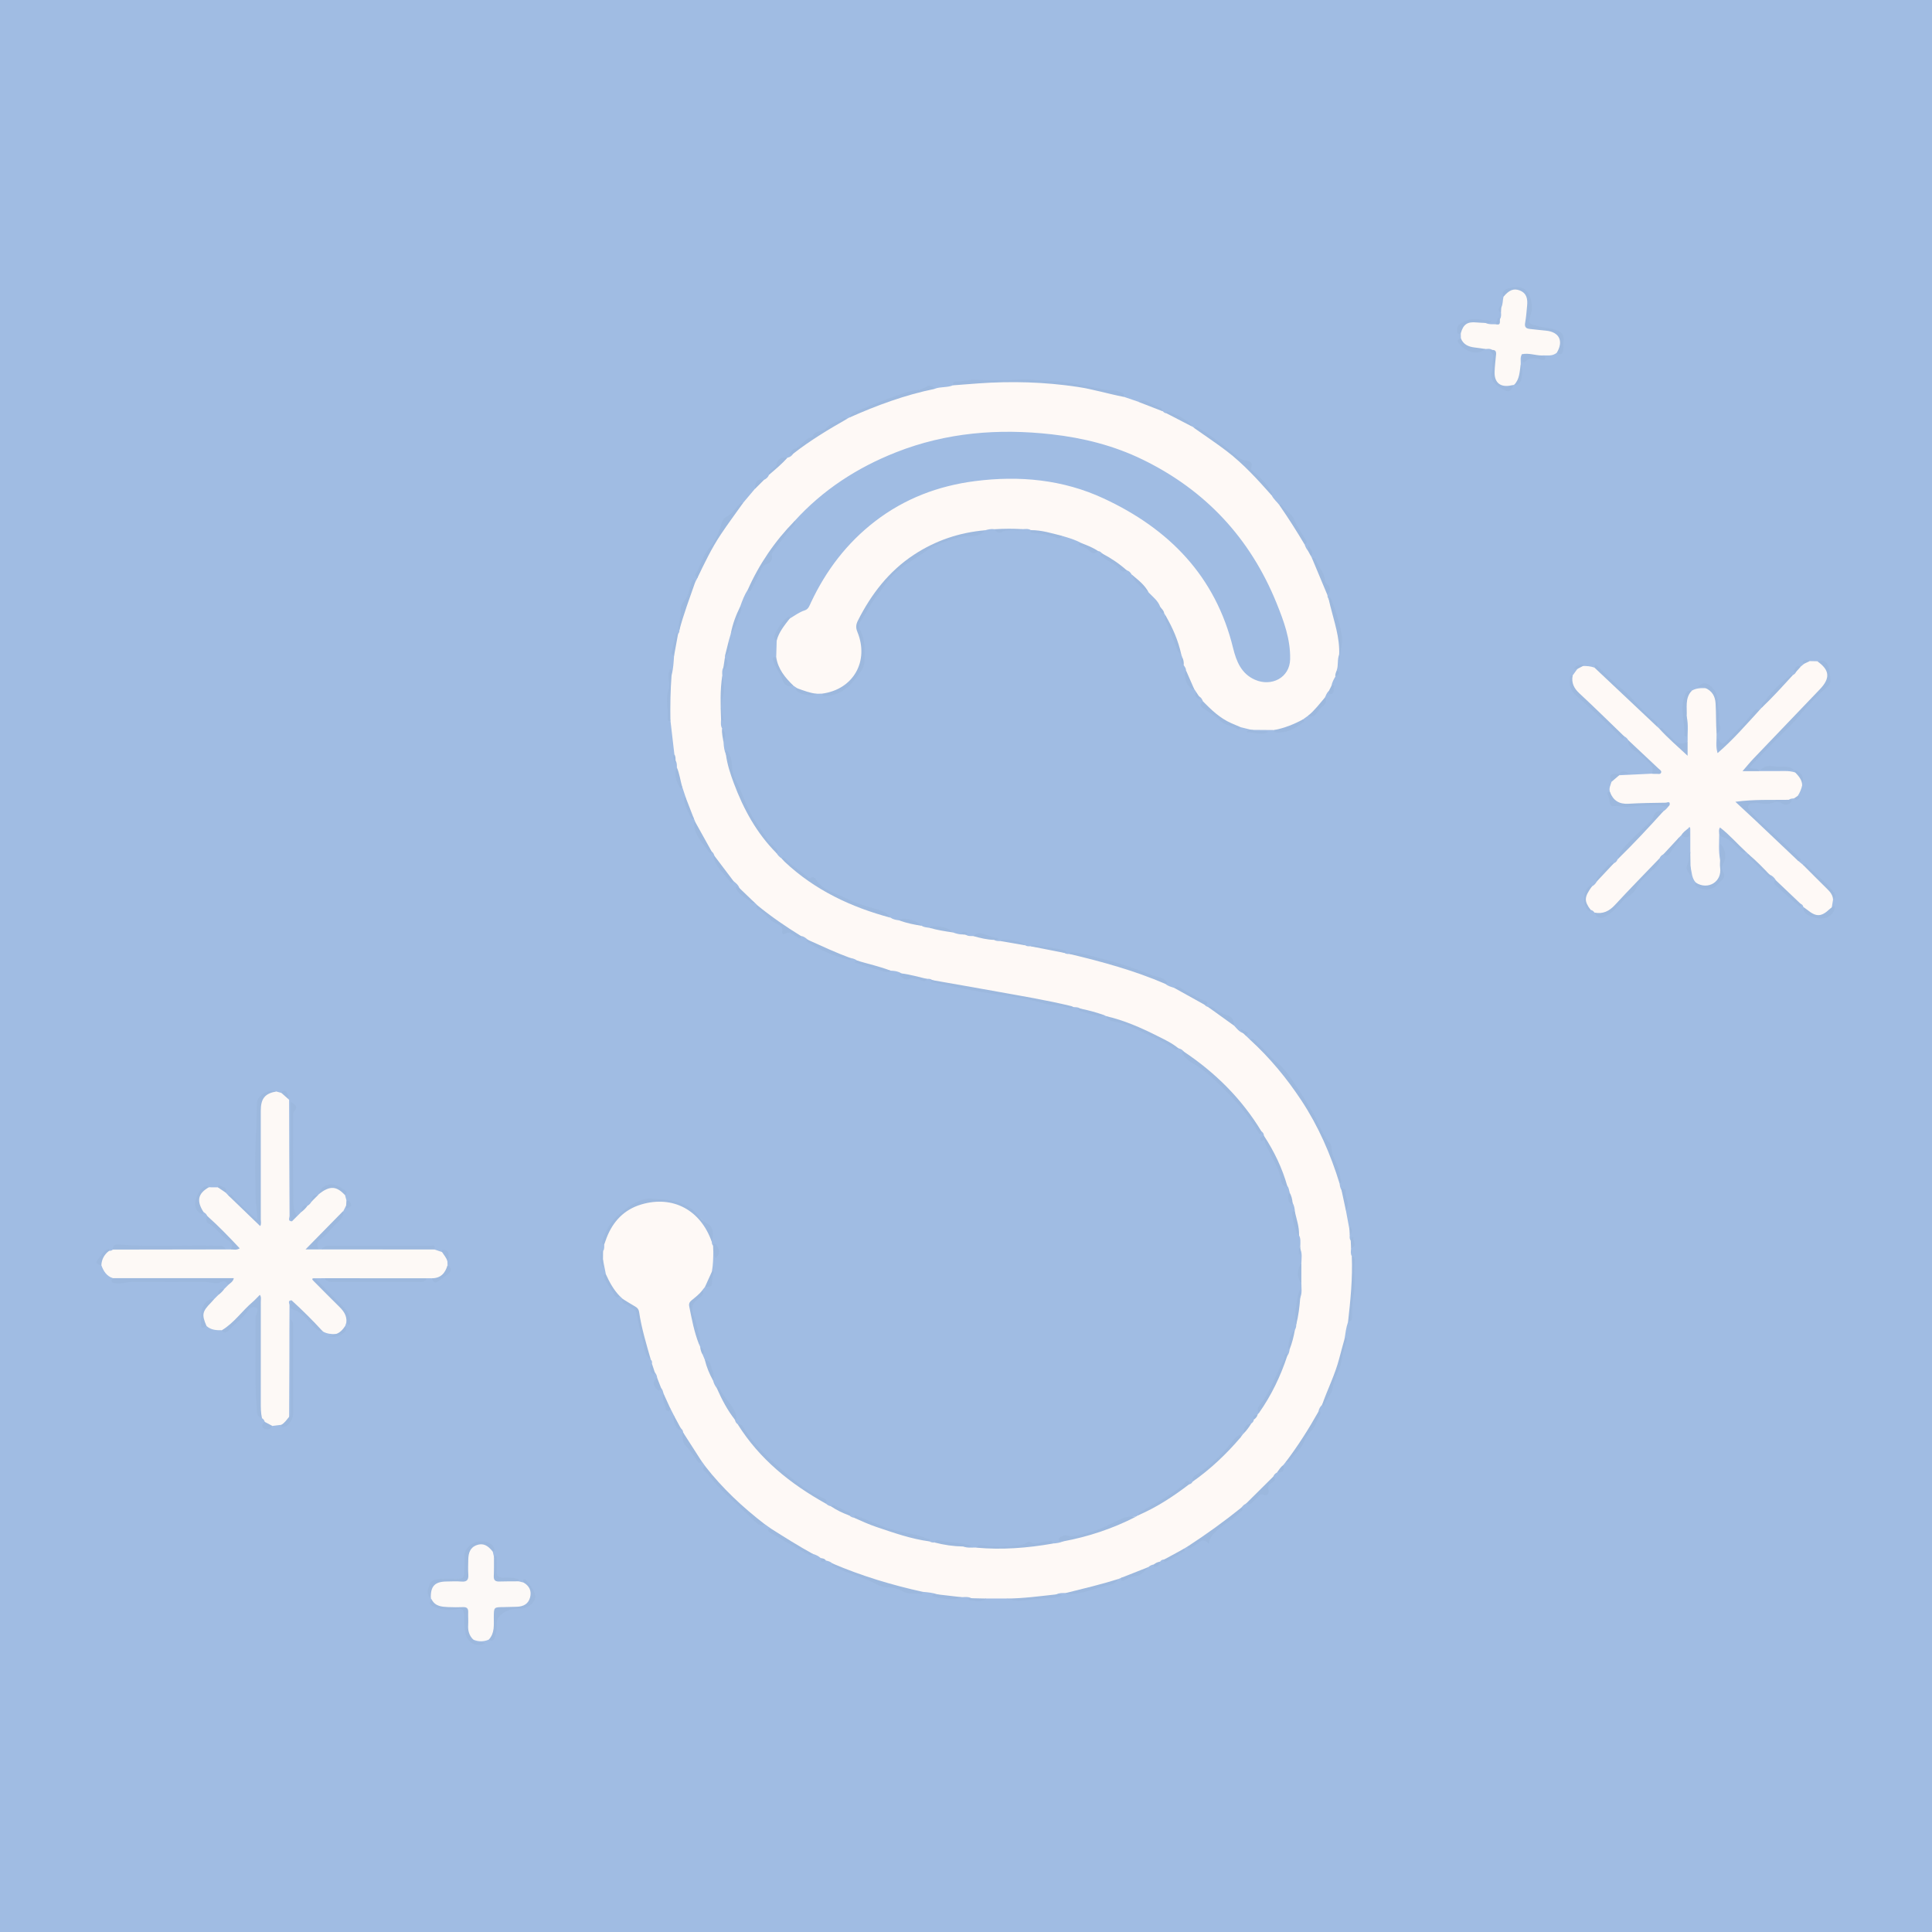 <?xml version="1.0" encoding="utf-8"?>
<!-- Generator: Adobe Illustrator 24.3.0, SVG Export Plug-In . SVG Version: 6.00 Build 0)  -->
<svg version="1.1" id="Layer_1" xmlns="http://www.w3.org/2000/svg" xmlns:xlink="http://www.w3.org/1999/xlink" x="0px" y="0px"
	 width="200px" height="200px" viewBox="0 0 200 200" enable-background="new 0 0 200 200" xml:space="preserve">
<rect x="0" y="0" width="200" height="200" fill="#808080" stroke="none"/>
<rect x="-207.667" width="200" height="200"/>
<rect fill="#A0BCE3" width="200" height="200"/>
<g>
	<path fill="#FEF9F6" d="M137.557,71.537c-0.211,0.175-0.29,0.429-0.399,0.665c-0.317,0.874-0.895,1.506-1.744,1.888
		c-0.181,0.13-0.361,0.26-0.542,0.391c-0.823,0.802-1.792,1.211-2.956,1.091c-0.759-0.006-1.518-0.012-2.277-0.018
		c-0.043,0.043-0.083,0.041-0.121-0.007c-0.361-0.089-0.722-0.178-1.083-0.268c-0.626,0.13-1.127-0.274-1.589-0.527
		c-0.781-0.428-1.478-1.032-2.127-1.666c-0.134-0.131-0.188-0.296-0.187-0.48c-0.089-0.205-0.181-0.408-0.4-0.511
		c-0.216-0.061-0.306-0.206-0.285-0.426c-0.084-0.13-0.168-0.26-0.252-0.39c-0.528-0.518-0.92-1.096-0.823-1.887
		c0.008-0.218-0.134-0.37-0.234-0.54c-0.194-0.243-0.154-0.529-0.151-0.809c-0.033-0.092-0.067-0.183-0.1-0.275
		c-0.565-1.334-1.114-2.676-1.622-4.033c-0.051-0.084-0.102-0.168-0.154-0.252c-0.204-0.183-0.397-0.372-0.409-0.672
		c-0.228-0.63-0.753-1.02-1.194-1.479c-0.591-0.622-1.244-1.185-1.77-1.868c-0.11-0.212-0.27-0.366-0.507-0.428
		c-0.923-0.467-1.783-1.027-2.537-1.741c-0.113-0.133-0.243-0.239-0.427-0.253c-0.715,0.022-1.202-0.434-1.724-0.82
		c-0.641-0.355-1.34-0.552-2.036-0.758c-0.77,0.136-1.454-0.265-2.187-0.37c-0.33-0.047-0.72,0.062-1.008-0.216
		c-0.264-0.165-0.553-0.117-0.839-0.1c-0.804,0.129-1.629-0.06-2.43,0.161c-0.166,0.046-0.336-0.087-0.499-0.154
		c-0.326-0.052-0.639,0.016-0.949,0.105c-1.009,0.505-2.158,0.411-3.212,0.764c-1.313,0.44-2.563,0.947-3.727,1.728
		c-0.996,0.668-1.974,1.336-2.816,2.191c-0.655,0.665-1.158,1.45-1.738,2.173c-0.62,0.771-0.987,1.679-1.523,2.49
		c-0.236,0.357-0.278,0.658-0.087,1.049c0.553,1.127,0.583,2.346,0.263,3.505c-0.305,1.106-1.024,2-2.105,2.527
		c-0.453,0.221-0.834,0.599-1.389,0.594c-0.202-0.002-0.401,0.042-0.571-0.105c-0.182,0.003-0.364,0.007-0.545,0.01
		c-0.742,0.084-1.442,0.016-2.001-0.558c-0.135-0.09-0.269-0.181-0.404-0.271c-1.146-0.553-1.595-1.593-1.898-2.731
		c-0.023-0.087,0.043-0.168,0.11-0.232c0.017-0.575,0.035-1.149,0.052-1.724c-0.017-1.025,0.493-1.74,1.335-2.257
		c0.516-0.304,0.99-0.678,1.577-0.862c0.379-0.119,0.489-0.503,0.639-0.821c1.557-3.31,3.72-6.152,6.62-8.386
		c3.06-2.358,6.56-3.687,10.381-4.173c4.591-0.584,9.081-0.161,13.301,1.801c6.759,3.142,11.573,8.039,13.392,15.485
		c0.34,1.392,0.862,2.668,2.27,3.282c1.714,0.748,3.591-0.215,3.635-2.115c0.047-2.068-0.652-3.959-1.404-5.817
		c-2.724-6.726-7.36-11.701-13.89-14.874c-2.959-1.438-6.114-2.233-9.376-2.601c-5.521-0.624-10.927-0.194-16.137,1.863
		c-4.024,1.589-7.573,3.892-10.495,7.112c-0.398,0.666-0.957,1.209-1.406,1.836c-0.447,0.624-1.033,1.151-1.268,1.921
		c-0.063,0.206-0.241,0.366-0.407,0.52c-0.595,0.556-0.819,1.338-1.21,2.019c-0.16,0.28-0.17,0.657-0.54,0.793
		c-0.356,0.55-0.584,1.158-0.8,1.771c0.075,0.378-0.165,0.684-0.283,0.999c-0.227,0.607-0.396,1.238-0.69,1.82
		c-0.067,0.23-0.134,0.46-0.201,0.69c0.023,0.572-0.037,1.123-0.4,1.598c0,0.046-0.001,0.092-0.001,0.138
		c0.278,0.405,0.034,0.73-0.162,1.062c-0.163,0.257-0.122,0.542-0.111,0.822c0.099,1.217-0.115,2.426-0.09,3.642
		c0.006,0.304,0.099,0.619-0.038,0.919c-0.02,0.317-0.057,0.636,0.111,0.93c0.204,0.475,0.21,0.97,0.147,1.471
		c0.024,0.423,0.081,0.839,0.249,1.233c0.404,0.276,0.372,0.765,0.439,1.139c0.212,1.173,0.766,2.203,1.186,3.29
		c0.59,1.524,1.497,2.861,2.381,4.214c0.36,0.55,1.011,0.871,1.219,1.543c0.14,0.222,0.31,0.416,0.537,0.553
		c0.75,0.47,1.343,1.134,2.064,1.646c1.99,1.413,4.084,2.637,6.397,3.42c0.836,0.283,1.633,0.697,2.516,0.844
		c0.13,0.022,0.231,0.131,0.32,0.234c0.275,0.206,0.607,0.226,0.928,0.283c0.788,0.07,1.592,0.074,2.28,0.554
		c0.251,0.16,0.541,0.166,0.821,0.211c0.842-0.062,1.638,0.11,2.397,0.47c0.347,0.125,0.697,0.231,1.073,0.212
		c0.095-0.067,0.182-0.053,0.262,0.027c0.243,0.173,0.524,0.131,0.796,0.141c0.778-0.189,1.466,0.119,2.16,0.393
		c0.206,0.154,0.448,0.116,0.681,0.125c0.881-0.051,1.728,0.092,2.54,0.439c0.165,0.131,0.36,0.097,0.548,0.097
		c1.178,0.129,2.367,0.199,3.475,0.682c0.167,0.116,0.355,0.135,0.55,0.115c1.095,0.008,2.115,0.395,3.161,0.644
		c2.138,0.51,4.21,1.232,6.24,2.072c0.211,0.087,0.396,0.195,0.527,0.384c0.263,0.24,0.605,0.308,0.926,0.42
		c0.702,0.025,1.196,0.525,1.778,0.812c0.473,0.234,1.036,0.392,1.327,0.912c0.102,0.136,0.243,0.212,0.403,0.255
		c0.925,0.591,2.058,0.893,2.668,1.921c0.277,0.308,0.533,0.643,0.948,0.785c0.165,0.008,0.26,0.091,0.27,0.26
		c0.135,0.126,0.269,0.253,0.404,0.379c0.369,0.078,0.593,0.364,0.848,0.6c2.166,2.012,3.97,4.318,5.434,6.88
		c0.557,0.975,1.065,1.984,1.527,3.014c0.598,1.332,1.147,2.676,1.491,4.099c0.027,0.111,0.06,0.213,0,0.32
		c0.021,0.251,0.075,0.491,0.206,0.71c0.387,0.648,0.575,1.339,0.45,2.097c0.119,0.64,0.239,1.281,0.358,1.921
		c0.222,0.198,0.085,0.418,0.04,0.633c-0.022,0.197-0.029,0.391,0.1,0.561c0.294,0.251,0.231,0.518,0.034,0.79
		c-0.013,0.276-0.074,0.556,0.074,0.817c0.117,0.087,0.16,0.211,0.162,0.35c0.015,1.246-0.001,2.489-0.126,3.733
		c-0.069,0.681-0.116,1.366-0.194,2.048c-0.028,0.248-0.051,0.487-0.23,0.68c-0.201,0.57-0.268,1.168-0.363,1.76
		c0.17,0.508-0.118,0.958-0.241,1.404c-0.516,1.87-1.024,3.752-2.085,5.416c-0.2,0.194-0.33,0.425-0.376,0.701
		c0.054,0.312-0.106,0.565-0.248,0.812c-0.508,0.878-1.087,1.712-1.614,2.579c-0.407,0.67-0.861,1.354-1.529,1.83
		c-0.075,0.095-0.149,0.19-0.224,0.285c-0.08,0.391-0.266,0.693-0.68,0.8c-0.175,0.09-0.305,0.223-0.374,0.41
		c-0.042,0.599-0.593,0.907-0.923,1.236c-0.575,0.573-1.114,1.261-1.919,1.584c-0.186,0.076-0.321,0.214-0.436,0.373
		c-0.383,0.648-1.024,1.015-1.607,1.434c-0.615,0.443-1.134,1.034-1.772,1.4c-0.731,0.419-1.363,1.041-2.226,1.222
		c-0.139,0.084-0.278,0.168-0.417,0.252c-0.615,0.456-1.202,0.966-2,1.087c-0.169,0.014-0.319,0.062-0.415,0.216
		c-0.154,0.244-0.369,0.356-0.659,0.304c-0.212,0.03-0.395,0.121-0.554,0.261c-0.852,0.577-1.757,1.021-2.802,1.109
		c-0.089,0.038-0.177,0.077-0.266,0.115c-0.289,0.266-0.672,0.333-1.024,0.438c-1.471,0.439-2.929,0.942-4.482,1.031
		c-0.322,0-0.648-0.028-0.947,0.136c-0.574,0.367-1.239,0.254-1.862,0.328c-1.109,0.132-2.223,0.328-3.346,0.103
		c-0.678,0-1.355,0-2.033,0c-0.529,0.142-1.058,0.227-1.578-0.034c-0.309-0.167-0.641-0.117-0.97-0.104
		c-0.859,0.04-1.721,0.098-2.53-0.294c-0.483-0.162-0.986-0.21-1.49-0.255c-0.56,0.112-1.139,0.014-1.634-0.16
		c-0.99-0.348-2.047-0.426-3.013-0.806c-0.966-0.38-1.951-0.707-2.914-1.088c-0.633-0.25-1.294-0.469-1.842-0.902
		c-0.183-0.171-0.414-0.235-0.649-0.288c-0.213-0.017-0.417-0.055-0.545-0.255c-0.226-0.212-0.5-0.335-0.792-0.424
		c-0.859-0.094-1.464-0.718-2.194-1.078c-0.695-0.343-1.308-0.846-1.99-1.225c-0.148-0.082-0.246-0.189-0.234-0.369
		c-0.186-0.131-0.373-0.263-0.559-0.394c-0.958-0.247-1.534-1.033-2.236-1.626c-1.068-0.902-2.032-1.922-2.974-2.951
		c-0.384-0.42-0.903-0.802-0.981-1.451c-0.129-0.179-0.259-0.358-0.388-0.537c-0.145,0.01-0.282-0.047-0.342-0.164
		c-0.489-0.945-1.299-1.711-1.55-2.788c-0.004-0.187-0.11-0.317-0.241-0.434c-0.472-0.31-0.615-0.798-0.708-1.313
		c-0.12-0.236-0.241-0.471-0.361-0.707c-0.577-0.367-0.555-1.008-0.715-1.565c-0.07-0.187-0.082-0.399-0.242-0.547
		c-0.454-0.239-0.65-0.577-0.418-1.081c-0.027-0.209-0.099-0.399-0.24-0.559c-0.342-0.224-0.433-0.531-0.3-0.911
		c0.01-0.149,0.017-0.298-0.117-0.406c-0.464-0.654-0.589-1.441-0.762-2.186c-0.21-0.904-0.52-1.792-0.583-2.729
		c-0.018-0.26-0.214-0.358-0.399-0.493c-0.403-0.293-0.936-0.422-1.191-0.909c-0.093-0.089-0.185-0.177-0.278-0.266
		c-0.733-0.221-0.819-0.985-1.214-1.486c-0.155-0.196-0.327-0.485-0.234-0.8c-0.098-0.494-0.196-0.987-0.294-1.481
		c-0.205-0.302-0.208-0.601,0.011-0.898c0.153-0.211,0.111-0.456,0.118-0.693c0.005-1.175,0.642-2.05,1.428-2.808
		c0.436-0.421,0.894-0.829,1.447-1.146c0.721-0.412,1.465-0.589,2.261-0.606c1.212-0.026,2.426,0.077,3.439,0.809
		c1.212,0.877,2.499,1.74,2.558,3.482c0.004,0.148,0.025,0.29,0.135,0.402c0.172,0.176,0.183,0.358,0.021,0.547
		c-0.005,0.715-0.015,1.43-0.147,2.136c-0.048,0.62-0.157,1.212-0.721,1.598c-0.076,0.093-0.153,0.186-0.229,0.279
		c-0.033,0.45-0.359,0.715-0.683,0.919c-0.601,0.378-0.668,0.832-0.451,1.47c0.294,0.862,0.423,1.773,0.688,2.647
		c0.059,0.193,0.073,0.394,0.063,0.596c0.04,0.092,0.079,0.184,0.119,0.276c0.235,0.223,0.297,0.501,0.259,0.811
		c0.076,0.181,0.153,0.363,0.229,0.544c0.58,0.593,0.665,1.384,0.853,2.134c0.064,0.304,0.211,0.568,0.398,0.812
		c0.044,0.012,0.1,0.024,0.116,0.059c0.508,1.094,1.454,1.949,1.734,3.168c0.043,0.202,0.13,0.378,0.307,0.497
		c0.58,0.316,0.803,0.938,1.165,1.427c0.999,1.351,2.211,2.477,3.484,3.549c1.272,1.071,2.601,2.058,4.088,2.818
		c0.168,0.086,0.377,0.168,0.393,0.414c0.145,0.147,0.318,0.241,0.522,0.276c0.693,0.178,1.315,0.498,1.878,0.937
		c0.15,0.148,0.332,0.23,0.539,0.256c0.239-0.099,0.428,0.048,0.632,0.126c1.74,0.669,3.457,1.4,5.312,1.732
		c0.623,0.112,1.25,0.286,1.828,0.576c0.166,0.119,0.353,0.142,0.549,0.118c0.67-0.138,1.299,0.157,1.955,0.196
		c0.33,0.02,0.729-0.146,0.994,0.215c0.435,0.198,0.897,0.101,1.349,0.121c0.158-0.094,0.335-0.151,0.512-0.113
		c1.395,0.297,2.797,0.103,4.175-0.048c0.816-0.09,1.658-0.031,2.458-0.287c0.25-0.08,0.522-0.14,0.775,0.025
		c0.372-0.02,0.739-0.068,1.082-0.228c0.089-0.24,0.284-0.342,0.518-0.357c1.504-0.097,2.893-0.609,4.264-1.182
		c0.757-0.316,1.507-0.648,2.268-0.956c0.153-0.062,0.303-0.059,0.459-0.049c0.086-0.052,0.173-0.103,0.259-0.155
		c0.659-0.487,1.391-0.855,2.108-1.243c0.939-0.507,1.769-1.173,2.651-1.762c0.148-0.099,0.278-0.229,0.479-0.181
		c0.183-0.032,0.314-0.131,0.394-0.298c0.349-0.721,1.124-0.964,1.671-1.465c0.897-0.821,1.766-1.665,2.596-2.552
		c0.208-0.222,0.348-0.519,0.697-0.564c0.094-0.125,0.187-0.251,0.281-0.376c0.189-0.415,0.379-0.829,0.817-1.051
		c0.151-0.098,0.252-0.23,0.276-0.413c0-0.279,0.228-0.392,0.398-0.547c0.041-0.044,0.082-0.089,0.123-0.133
		c0.046-0.678,0.536-1.148,0.856-1.676c0.796-1.31,1.343-2.723,1.932-4.123c0.026-0.062,0.087-0.098,0.15-0.123
		c0.159-0.196,0.212-0.429,0.24-0.672c-0.023-0.721,0.25-1.36,0.543-1.995c0.088-0.175,0.157-0.354,0.138-0.555
		c0.12-0.94-0.003-1.917,0.421-2.812c0.215-0.478,0.106-0.98,0.113-1.474c-0.24-0.712-0.186-1.423,0.003-2.134
		c0.008-0.462,0.093-0.931-0.1-1.378c-0.118-0.123-0.109-0.249-0.011-0.379c-0.002-0.363,0.056-0.733-0.137-1.072
		c-0.158-0.803-0.571-1.563-0.42-2.42c-0.026-0.33-0.077-0.653-0.244-0.947c-0.179-0.329-0.437-0.635-0.296-1.054
		c-0.084-0.225-0.075-0.485-0.248-0.677c-0.207-0.08-0.313-0.243-0.361-0.448c-0.394-1.658-1.318-3.081-2.044-4.591
		c-0.03-0.063-0.039-0.125-0.022-0.191c-0.007-0.185-0.099-0.321-0.244-0.426c-0.194-0.041-0.293-0.19-0.389-0.343
		c-1.435-2.289-3.285-4.217-5.308-5.98c-0.527-0.459-1.092-0.893-1.698-1.259c-0.291-0.176-0.507-0.427-0.685-0.713
		c-0.131-0.161-0.3-0.258-0.503-0.299c-0.748-0.174-1.308-0.715-1.994-1.02c-0.923-0.409-1.822-0.872-2.751-1.273
		c-0.913-0.395-1.913-0.556-2.783-1.058c-0.087-0.043-0.173-0.086-0.26-0.129c-0.854-0.044-1.663-0.253-2.42-0.656
		c-0.204-0.141-0.441-0.127-0.671-0.143c-1.054-0.132-2.092-0.353-3.13-0.573c-2.293-0.487-4.616-0.819-6.919-1.25
		c-1.536-0.288-3.114-0.42-4.596-0.978c-0.152-0.138-0.339-0.121-0.522-0.118c-0.79,0.052-1.532-0.277-2.313-0.301
		c-0.158-0.005-0.285-0.112-0.346-0.271c-0.332-0.211-0.705-0.258-1.086-0.275c-1.223-0.166-2.4-0.483-3.501-1.053
		c-0.201-0.146-0.429-0.219-0.671-0.258c-0.94,0.09-1.646-0.559-2.478-0.812c-0.702-0.214-1.389-0.552-1.943-1.08
		c-0.205-0.163-0.397-0.349-0.677-0.377c-0.62,0.007-1.085-0.429-1.524-0.721c-0.952-0.632-1.875-1.332-2.747-2.084
		c-0.132-0.114-0.267-0.241-0.316-0.425c-0.087-0.085-0.174-0.171-0.261-0.256c-0.634-0.385-1.295-0.743-1.567-1.506
		c-0.105-0.293-0.332-0.482-0.567-0.664c-0.707-0.288-0.934-1.027-1.41-1.533c-0.289-0.307-0.544-0.693-0.614-1.147
		c-0.045-0.161-0.117-0.305-0.258-0.405c-0.045-0.006-0.103-0.008-0.124-0.04c-0.636-0.967-1.401-1.866-1.602-3.061
		c-0.051-0.13-0.102-0.26-0.153-0.39c-0.484-0.634-0.811-1.33-0.83-2.144c-0.122-0.367-0.243-0.735-0.365-1.102
		c-0.536-0.568-0.521-1.285-0.542-1.993c-0.001-0.236,0.013-0.475-0.132-0.683c-0.141-0.202-0.143-0.431-0.128-0.664
		c-0.135-1.164-0.27-2.328-0.406-3.492c-0.292-0.745-0.165-1.533-0.187-2.297c-0.02-0.679,0.24-1.357,0.129-2.056
		c-0.021-0.135,0.06-0.257,0.178-0.34c0.175-0.658,0.207-1.334,0.254-2.008c-0.065-0.797,0.06-1.559,0.418-2.278
		c0.119-0.108,0.139-0.25,0.136-0.399c0.189-1.127,0.272-2.283,0.858-3.306c0.201-0.351,0.34-0.719,0.406-1.118
		c0.037-0.221,0.1-0.44,0.363-0.507c0.077-0.148,0.154-0.296,0.23-0.445c0.146-0.802,0.457-1.556,0.88-2.233
		c0.612-0.979,1.156-1.994,1.729-2.994c0.557-0.971,1.321-1.772,2.118-2.545c0.403-0.479,0.806-0.957,1.209-1.436
		c0.217-0.418,0.394-0.874,0.952-0.949c0.254-0.112,0.439-0.29,0.54-0.551c0.659-0.555,0.997-1.457,1.897-1.749
		c0.26-0.054,0.462-0.19,0.597-0.422c0.031-0.159,0.103-0.302,0.234-0.393c1.648-1.154,3.301-2.3,5.115-3.189
		c0.059-0.029,0.131-0.017,0.198-0.009c0.088-0.05,0.176-0.1,0.264-0.15c1.055-0.763,2.315-1.08,3.48-1.604
		c0.701-0.316,1.452-0.598,2.163-0.752c1.052-0.228,2.059-0.811,3.195-0.615c0.614-0.24,1.301-0.102,1.91-0.369
		c0.479-0.335,1.051-0.311,1.584-0.347c1.784-0.121,3.578,0.003,5.358-0.109c1.326-0.083,2.621,0.142,3.932,0.174
		c0.845,0.021,1.706,0.274,2.564,0.404c1.186,0.18,2.34,0.521,3.523,0.715c0.276,0.045,0.512,0.146,0.696,0.359
		c0.503,0.171,1.005,0.342,1.508,0.512c0.963,0.022,1.725,0.566,2.536,0.981c0.104,0.134,0.236,0.214,0.408,0.22
		c1.028,0.202,1.873,0.757,2.68,1.386c0.046,0.036,0.092,0.073,0.138,0.109c0.445-0.054,0.613,0.38,0.943,0.538
		c1.194,0.571,2.112,1.536,3.187,2.276c1.328,0.914,2.245,2.238,3.399,3.325c0.243,0.229,0.343,0.562,0.511,0.846
		c0.199,0.407,0.557,0.689,0.824,1.042c0.501,0.46,0.974,0.938,1.281,1.563c0.302,0.614,0.708,1.168,1.064,1.751
		c0.137,0.224,0.329,0.429,0.243,0.728c0.081,0.243,0.181,0.477,0.36,0.668c0.307,0.065,0.295,0.302,0.291,0.536
		c0.029,0.05,0.058,0.1,0.087,0.149c0.581,0.716,0.913,1.564,1.211,2.415c0.167,0.478,0.64,0.885,0.415,1.475
		c0.002,0.152,0.023,0.298,0.133,0.415c0.662,1.862,1.48,3.695,1.083,5.756c-0.219,0.515-0.066,1.088-0.249,1.609
		c0.175,0.272-0.059,0.453-0.148,0.666c-0.174,0.296-0.336,0.598-0.399,0.941C137.866,71.236,137.85,71.457,137.557,71.537z"/>
	<path fill="#FEF9F6" d="M165.065,94.473c-0.102-0.137-0.22-0.251-0.4-0.278c-0.869-0.673-0.813-1.769,0.124-2.428
		c0.228-0.121,0.4-0.297,0.516-0.527c0.416-0.788,1.032-1.387,1.763-1.879c0.194-0.071,0.312-0.214,0.382-0.403
		c0.638-0.961,1.436-1.783,2.257-2.582c0.605-0.589,1.229-1.16,1.714-1.855c0.194-0.278,0.47-0.39,0.75-0.519
		c0.27-0.172,0.473-0.411,0.661-0.666c-0.777-0.21-1.572-0.167-2.356-0.11c-0.984,0.071-1.96,0.199-2.943-0.018
		c-0.618-0.136-0.906-0.519-0.869-1.218c-0.135-0.381,0.061-0.713,0.159-1.06c0.035-0.493,0.331-0.682,0.792-0.677
		c1.118-0.054,2.235-0.107,3.353-0.161c0.609-0.411,0.575-0.393,0.093-0.973c-0.669-0.804-1.616-1.299-2.267-2.115
		c-0.095-0.12-0.229-0.213-0.236-0.386c-0.1-0.169-0.234-0.302-0.413-0.386c-0.702-0.285-1.162-0.895-1.66-1.397
		c-1.084-1.09-2.267-2.071-3.354-3.154c-0.473-0.471-0.615-1.065-0.336-1.75c0.166-0.23,0.333-0.461,0.499-0.691
		c0.131-0.212,0.282-0.387,0.57-0.296c0.408-0.006,0.81,0.025,1.197,0.168c0.185-0.113,0.298,0.024,0.399,0.134
		c1.276,1.396,2.786,2.549,4.077,3.93c0.396,0.424,0.814,0.826,1.275,1.185c0.272,0.212,0.594,0.411,0.67,0.8
		c0.095,0.087,0.19,0.175,0.285,0.262c0.333,0.068,0.503,0.35,0.704,0.572c0.554,0.61,1.216,1.077,1.941,1.545
		c0.073-0.276,0.055-0.584,0.289-0.782c-0.024-0.859,0.113-1.724-0.097-2.576c-0.495-0.782-0.219-2.209,0.517-2.676
		c0.457-0.279,0.964-0.283,1.474-0.266c0.549,0.02,1,0.465,1.079,1.022c0.139,0.988,0.068,1.99,0.2,2.978
		c0.034,0.254-0.064,0.482-0.175,0.704c0.024,0.669-0.124,1.347,0.109,2.004c0.487-0.79,1.243-1.327,1.877-1.977
		c0.623-0.639,1.194-1.321,1.79-1.982c0.178-0.197,0.326-0.435,0.633-0.448c0.086-0.092,0.172-0.184,0.258-0.277
		c0.929-1.26,1.986-2.398,3.215-3.372c0.173-0.081,0.301-0.207,0.377-0.383c-0.019-0.325,0.176-0.457,0.459-0.51
		c0.121-0.1,0.241-0.2,0.362-0.3c0.093-0.286,0.314-0.299,0.558-0.263c0.265,0.006,0.53,0.011,0.794,0.017
		c0.746,0.098,0.971,0.393,1.099,1.096c0.15,0.822-0.143,1.356-0.734,1.921c-1.64,1.57-3.111,3.308-4.685,4.945
		c-0.88,0.915-1.828,1.765-2.636,2.749c-0.105,0.128-0.331,0.219-0.215,0.435c0.088,0.165,0.28,0.094,0.43,0.109
		c0.24,0.022,0.496-0.059,0.711,0.115c0.884,0,1.768,0.006,2.652-0.004c0.379-0.004,0.747,0.034,1.107,0.154
		c0.584,0.262,0.756,0.59,0.698,1.332c-0.087,0.386-0.234,0.747-0.452,1.078c-0.017,0.255-0.192,0.277-0.39,0.263
		c-0.184,0.025-0.378,0.014-0.533,0.145c-0.133,0.239-0.35,0.255-0.579,0.205c-0.989-0.213-1.983,0.107-2.979-0.04
		c-0.388-0.057-0.774,0.145-1.158,0.306c0.245,0.624,0.779,1.015,1.229,1.454c1.257,1.226,2.549,2.415,3.835,3.611
		c0.244,0.227,0.51,0.432,0.601,0.775c0.173,0.142,0.346,0.284,0.519,0.426c0.596,0.217,0.903,0.77,1.335,1.173
		c0.533,0.498,1.099,0.966,1.555,1.542c0.207,0.262,0.464,0.51,0.216,0.882c-0.044,0.269-0.088,0.537-0.131,0.806
		c-0.25,0.774-1.213,1.234-1.915,0.863c-0.403-0.213-0.842-0.431-1.029-0.909c-0.036-0.16-0.134-0.267-0.283-0.33
		c-0.277,0.009-0.428-0.202-0.596-0.362c-0.555-0.531-1.125-1.045-1.678-1.578c-0.15-0.144-0.28-0.278-0.288-0.494
		c-0.153-0.265-0.36-0.472-0.651-0.582c-0.875-0.545-1.529-1.317-2.17-2.103c-0.087-0.084-0.175-0.168-0.262-0.251
		c-0.325-0.06-0.532-0.294-0.748-0.513c-0.478-0.485-0.964-0.957-1.525-1.35c-0.188-0.132-0.327-0.213-0.506-0.024
		c-0.001,0.899-0.099,1.801,0.094,2.694c0.132,0.843,0.422,1.69-0.355,2.424c-0.614,0.58-1.606,0.589-2.16-0.049
		c-0.432-0.454-0.413-1.061-0.547-1.616c-0.257-0.522-0.034-1.053-0.027-1.579c-0.001-0.773,0.001-1.546-0.003-2.319
		c-0.001-0.194-0.038-0.346-0.228-0.091c-0.017,0.441-0.323,0.591-0.686,0.684c-0.085,0.084-0.17,0.167-0.255,0.251
		c-0.422,0.693-0.842,1.389-1.623,1.749c-0.179,0.082-0.306,0.214-0.383,0.395c-0.411,0.964-1.368,1.445-1.977,2.234
		c-0.038,0.05-0.134,0.061-0.162,0.115c-0.603,1.161-1.775,1.795-2.574,2.778C166.431,94.779,165.759,94.91,165.065,94.473z"/>
	<path fill="#FDF9F6" d="M30.185,134.61c-0.447-0.001-0.214,0.341-0.216,0.502c-0.019,1.849-0.009,3.698-0.014,5.547
		c-0.005,2.005-0.016,4.009-0.025,6.014c0.004,0.536-0.228,0.843-0.798,0.821c-0.312,0.04-0.624,0.079-0.937,0.119
		c-0.417,0.153-0.66-0.02-0.784-0.418c-0.045-0.169-0.143-0.298-0.292-0.387c-0.259-0.277-0.327-0.604-0.34-0.98
		c-0.104-3.011-0.038-6.023-0.064-9.034c-0.006-0.655,0.295-1.323-0.092-1.968c-1.165,0.558-1.836,1.691-2.794,2.499
		c-0.251,0.212-0.468,0.498-0.864,0.381c-0.572,0.008-1.132-0.024-1.587-0.439c-0.593-0.469-0.597-1.737,0.038-2.275
		c0.224-0.19,0.421-0.463,0.753-0.512c0.137-0.136,0.274-0.271,0.41-0.407c0.096-0.346,0.323-0.563,0.661-0.669
		c0.137-0.135,0.273-0.27,0.41-0.405c0.066-0.427-0.179-0.594-0.543-0.555c-1.446,0.155-2.894,0.039-4.34,0.071
		c-2.099,0.047-4.199-0.074-6.297,0.065c-0.287,0.019-0.592,0.041-0.779-0.262c-0.663-0.213-0.978-0.735-1.197-1.343
		c-0.239-0.582,0.098-1.211,0.797-1.488c0.144,0,0.284-0.016,0.391-0.129c0.234-0.269,0.562-0.265,0.866-0.253
		c3.281,0.134,6.562,0.019,9.843,0.057c0.335,0.004,0.673-0.021,0.971,0.178c0.182,0,0.365,0.001,0.547,0.001
		c0.522-0.201,0.426-0.511,0.103-0.794c-0.684-0.599-1.29-1.277-1.969-1.878c-0.259-0.229-0.462-0.464-0.581-0.781
		c-0.083-0.176-0.201-0.318-0.383-0.4c-0.696-0.353-0.882-1.229-0.376-1.965c0.21-0.307,0.397-0.725,0.911-0.614
		c0.315,0.002,0.63,0.003,0.945,0.005c0.405-0.018,0.69,0.139,0.805,0.547c0.088,0.093,0.175,0.185,0.263,0.278
		c0.725,0.389,1.182,1.072,1.757,1.624c0.321,0.308,0.653,0.608,0.96,0.932c0.101,0.107,0.213,0.262,0.395,0.14
		c0.134-0.09,0.082-0.233,0.076-0.366c-0.088-1.874-0.085-3.75-0.101-5.626c-0.016-1.944,0.093-3.885,0.083-5.829
		c-0.006-1.065,0.76-1.719,1.801-1.623c0.178,0.049,0.355,0.099,0.533,0.148c0.546-0.081,0.588,0.407,0.798,0.706
		c0.01,4.014,0.017,8.029,0.043,12.043c0.001,0.178-0.219,0.551,0.255,0.54c0.01-0.345,0.184-0.527,0.533-0.533
		c0.136-0.136,0.273-0.272,0.409-0.408c0.162-0.281,0.292-0.595,0.665-0.665c0.172-0.1,0.308-0.236,0.402-0.413
		c0.159-0.286,0.308-0.581,0.667-0.667c0.042-0.048,0.084-0.096,0.126-0.145c0.602-0.931,1.774-1.059,2.534-0.278
		c0.111,0.114,0.215,0.229,0.155,0.407c0.049,0.18,0.098,0.361,0.147,0.541c0.122,0.179,0.153,0.353-0.03,0.515
		c-0.09,0.183-0.18,0.365-0.27,0.548c-0.11,0.487-0.475,0.837-0.811,1.117c-0.549,0.457-0.877,1.116-1.5,1.496
		c-0.426,0.259-0.586,0.779-1.031,1.195c0.359-0.09,0.561,0.099,0.797,0.202c0.093,0,0.186,0,0.279,0
		c0.284-0.152,0.593-0.176,0.907-0.177c3.364,0,6.728-0.001,10.091,0.001c0.24,0,0.499-0.049,0.68,0.181
		c0.266,0.092,0.532,0.185,0.798,0.277c0.54,0.111,0.565,0.515,0.54,0.948c0.004,0.136,0.009,0.272,0.013,0.409
		c0.234,0.596-0.175,0.91-0.566,1.193c-0.307,0.223-0.647,0.515-1.058,0.154c-0.18,0-0.36,0-0.54,0
		c-0.269,0.2-0.582,0.191-0.894,0.191c-2.889-0.001-5.778-0.002-8.667,0.001c-0.359,0-0.711-0.018-1.034-0.197
		c-0.312,0.003-0.625,0.006-0.937,0.009c-0.115,0.321,0.178,0.426,0.333,0.58c0.83,0.828,1.625,1.69,2.481,2.493
		c0.246,0.231,0.441,0.5,0.55,0.819c0.081,0.238,0.11,0.481-0.134,0.661c-0.046,0.134-0.092,0.268-0.137,0.402
		c-0.093,0.539-0.36,0.874-0.96,0.819c-0.466,0.013-0.923-0.023-1.338-0.267c-0.918-0.594-1.543-1.503-2.364-2.204
		C30.721,135.345,30.22,135.167,30.185,134.61z"/>
	<path fill="#FCF9F7" d="M50.593,169.737c-0.533,0.226-1.065,0.22-1.598-0.001c-0.475-0.051-0.587-0.415-0.664-0.792
		c-0.117-0.569-0.067-1.148-0.077-1.723c-0.011-0.645-0.143-0.808-0.792-0.745c-0.667,0.065-1.322,0.061-1.97-0.091
		c-0.414-0.097-0.823-0.236-0.795-0.793c-0.033-0.046-0.065-0.092-0.098-0.138c-0.38-0.993,0.181-1.858,1.224-1.873
		c0.602-0.009,1.204-0.016,1.806-0.002c0.448,0.01,0.665-0.186,0.627-0.646c-0.046-0.554,0.079-1.101,0.018-1.664
		c-0.074-0.681,0.478-1.324,1.166-1.505c0.619-0.163,1.255,0.087,1.548,0.608c0.046,0.082,0.053,0.167,0.022,0.255
		c0.042,0.179,0.084,0.359,0.126,0.538c0.298,0.517,0.086,1.079,0.122,1.617c0.035,0.526,0.193,0.757,0.749,0.741
		c0.564-0.016,1.15-0.117,1.687,0.175c0.176,0.044,0.353,0.088,0.529,0.132c0.599,0.211,0.974,0.794,0.92,1.428
		c-0.046,0.536-0.57,1.058-1.154,1.133c-0.636,0.082-1.274,0.097-1.908,0.254c-0.481,0.119-0.664,0.362-0.749,0.796
		c-0.112,0.569,0.009,1.159-0.189,1.722C51.041,169.452,50.961,169.722,50.593,169.737z"/>
	<path fill="#FDF9F6" d="M153.778,33.43c0.344,0.175,0.716,0.124,1.081,0.137c0.34-0.022,0.196-0.421,0.416-0.535
		c0.141-0.212,0.127-0.448,0.108-0.685c-0.118-0.179-0.141-0.353,0.028-0.516c0.184-0.347,0.135-0.742,0.23-1.107
		c0.205-0.624,0.594-0.895,1.296-0.9c0.568-0.004,1.069,0.362,1.257,0.919c0.207,0.612,0.202,1.227,0.012,1.838
		c-0.073,0.237-0.109,0.473-0.129,0.719c-0.025,0.306,0.097,0.466,0.39,0.51c0.572,0.088,1.132,0.247,1.712,0.281
		c1.063,0.063,1.619,0.693,1.517,1.743c-0.031,0.32-0.126,0.623-0.527,0.665c-0.47,0.432-1.053,0.255-1.596,0.299
		c-0.689,0.195-1.368,0.219-2.023-0.128c-0.212,0.33-0.104,0.697-0.124,1.049c-0.012,0.781,0.243,1.65-0.695,2.129l0.007-0.004
		c-0.422,0.418-0.886,0.473-1.38,0.144c-0.466-0.311-0.882-0.621-0.781-1.318c0.076-0.521,0.048-1.06,0.141-1.587
		c0.055-0.313,0.02-0.621-0.235-0.858c-0.216-0.159-0.46-0.11-0.7-0.096c-0.613,0.133-1.235,0.178-1.814-0.089
		c-0.407-0.187-0.893-0.382-0.738-1.009c-0.004-0.178-0.008-0.355-0.012-0.533c-0.294-0.469-0.023-0.746,0.34-0.986
		C152.28,33.039,153.026,33.135,153.778,33.43z"/>
	<path fill="#9CB8DE" d="M85.091,71.807c3.276-0.431,4.9-3.387,3.668-6.383c-0.187-0.454-0.154-0.775,0.052-1.183
		c1.382-2.739,3.207-5.108,5.79-6.809c2.239-1.475,4.718-2.313,7.396-2.541c-0.4,0.455-0.828,0.62-1.5,0.597
		c-0.819-0.027-1.674,0.247-2.471,0.515c-0.754,0.254-1.529,0.568-2.161,1.037c-1.298,0.963-2.82,1.655-3.845,2.953
		c-0.459,0.581-0.86,1.227-1.326,1.793c-0.6,0.729-0.946,1.589-1.481,2.339c-0.254,0.356-0.384,0.69-0.164,1.103
		c0.538,1.009,0.466,2.112,0.446,3.195c-0.015,0.783-0.576,1.354-1.011,1.926c-0.704,0.926-1.627,1.584-2.847,1.692
		C85.41,72.062,85.178,72.106,85.091,71.807z"/>
	<path fill="#9CB8DE" d="M22.965,137.705c1.271-0.754,2.091-1.999,3.196-2.934c0.253-0.214,0.473-0.466,0.74-0.732
		c0.17,0.231,0.098,0.481,0.098,0.707c0.004,3.465,0.003,6.93-0.002,10.396c-0.001,0.559-0.003,1.116,0.122,1.665
		c-0.415-0.083-0.502-0.406-0.528-0.753c-0.239-3.183-0.114-6.372-0.135-9.559c-0.001-0.152,0.033-0.313,0.089-0.455
		c0.103-0.26,0.237-0.568-0.091-0.693c-0.295-0.112-0.593,0.033-0.791,0.335c-0.515,0.787-1.307,1.311-1.938,1.99
		C23.58,137.831,23.234,138.173,22.965,137.705z"/>
	<path fill="#9CB8DE" d="M28.596,112.989c-1.171,0.211-1.6,0.74-1.6,1.989c0.001,3.752,0.006,7.505,0.002,11.257
		c0,0.233,0.076,0.485-0.065,0.687c-1.106-1.064-2.207-2.124-3.307-3.184c0.323-0.234,0.44,0.096,0.587,0.244
		c0.772,0.773,1.525,1.565,2.431,2.284c-0.064-0.886-0.17-1.771-0.184-2.658c-0.029-1.833-0.077-3.67,0.015-5.499
		c0.065-1.294,0.079-2.586,0.12-3.879C26.62,113.397,27.762,112.71,28.596,112.989z"/>
	<path fill="#9CB8DE" d="M138.672,122.515c-0.933-3.042-2.196-5.936-3.952-8.595c-1.529-2.317-3.291-4.444-5.348-6.318
		c0.4-0.246,0.607,0.173,0.776,0.329c0.768,0.705,1.405,1.56,2.212,2.21c0.619,0.499,1.022,1.124,1.451,1.74
		c0.808,1.162,1.564,2.357,2.253,3.6c0.524,0.946,0.822,2.02,1.585,2.837c0.275,0.294,0.156,0.729,0.272,1.09
		c0.271,0.844,0.789,1.609,0.828,2.526C138.757,122.127,139,122.363,138.672,122.515z"/>
	<path fill="#9CB8DE" d="M116.327,41.084c-1.598-0.31-3.156-0.789-4.771-1.032c-3.416-0.513-6.843-0.61-10.284-0.363
		c-0.867,0.062-1.734,0.132-2.602,0.198c-0.119-0.368,0.225-0.382,0.382-0.385c0.599-0.01,1.168-0.21,1.777-0.192
		c1.54,0.044,3.087,0.085,4.623-0.01c1.077-0.067,2.122,0.084,3.182,0.127c1.932,0.079,3.789,0.542,5.669,0.899
		c0.526,0.1,1.082-0.001,1.582,0.227C116.103,40.653,116.451,40.684,116.327,41.084z"/>
	<path fill="#9CB8DE" d="M182.102,79.829c-0.529,0-1.059,0-1.717,0c0.429-0.492,0.77-0.916,1.145-1.308
		c2.28-2.391,4.564-4.779,6.854-7.16c1.103-1.147,1.037-1.997-0.252-2.902c0.579-0.215,1.031,0.014,1.175,0.641
		c0.094,0.411,0.124,0.836,0.175,1.256c0.042,0.346-0.127,0.59-0.383,0.806c-1.037,0.876-1.956,1.855-2.82,2.911
		c-0.853,1.044-1.884,1.941-2.827,2.913c-0.784,0.807-1.554,1.629-2.336,2.45C181.438,79.736,181.925,79.367,182.102,79.829z"/>
	<path fill="#9CB8DE" d="M11.69,132.317c4.153,0,8.306,0,12.513,0c-0.079,0.365-0.351,0.496-0.553,0.68
		c-0.221-0.259-0.362-0.517-0.835-0.265c-0.438,0.234-0.997-0.017-1.504-0.017c-2.564,0.003-5.128,0.007-7.692-0.003
		c-0.559-0.002-1.096,0.211-1.66,0.137C11.6,132.803,11.361,132.706,11.69,132.317z"/>
	<path fill="#9CB8DE" d="M73.683,128.558c-1.15-3.296-4.024-4.846-7.302-3.872c-1.762,0.524-2.922,1.744-3.583,3.448
		c-0.089,0.229-0.166,0.462-0.248,0.693c-0.228-0.055-0.272-0.194-0.197-0.402c0.384-1.073,0.879-2.018,1.816-2.787
		c0.869-0.713,1.678-1.371,2.83-1.547c0.375-0.057,0.7,0.048,1.049,0.047c1.213-0.004,2.358,0.291,3.407,0.908
		c0.267,0.157,0.474,0.393,0.677,0.635c0.341,0.405,0.674,0.816,1.186,1.052C73.795,126.952,73.934,127.786,73.683,128.558z"/>
	<path fill="#9CB8DE" d="M186.131,89.108c-1.519-1.44-3.037-2.881-4.559-4.319c-0.597-0.564-1.203-1.118-1.926-1.789
		c1.929-0.267,3.736-0.174,5.536-0.204c0.125,0.033,0.408-0.013,0.216,0.231c-0.223,0.283-0.555,0.384-0.897,0.163
		c-0.33-0.213-0.654-0.211-1.017-0.078c-0.429,0.157-0.88,0.111-1.325,0.04c-0.153-0.024-0.322-0.081-0.458-0.04
		c-0.246,0.074-0.595,0.006-0.71,0.293c-0.117,0.29,0.152,0.481,0.32,0.685c0.696,0.842,1.552,1.518,2.35,2.254
		c0.896,0.827,1.793,1.653,2.664,2.506C186.634,89.151,186.235,89.048,186.131,89.108z"/>
	<path fill="#9CB8DE" d="M23.362,129.338c-3.894,0.006-7.788,0.012-11.681,0.018c-0.02-0.656,0.543-0.527,0.839-0.504
		c3.288,0.253,6.579,0.03,9.868,0.11C22.751,128.971,23.17,128.87,23.362,129.338z"/>
	<path fill="#9CB8DE" d="M44.975,129.344c-3.893-0.002-7.785-0.004-11.678-0.006c0.204-0.386,0.581-0.373,0.929-0.373
		c3.409-0.007,6.817-0.009,10.226,0.006C44.661,128.972,45.117,128.783,44.975,129.344z"/>
	<path fill="#9CB8DE" d="M161.168,36.5c0.715-1.209,0.235-2.15-1.153-2.273c-0.555-0.049-1.109-0.12-1.664-0.178
		c-0.378-0.04-0.546-0.196-0.471-0.619c0.105-0.591,0.151-1.192,0.207-1.791c0.066-0.69-0.037-1.303-0.797-1.583
		c-0.596-0.22-1.072-0.031-1.651,0.666c-0.255-0.5,0.089-0.727,0.455-0.847c1.784-0.584,2.437,0.47,2.495,2.028
		c0.008,0.216-0.068,0.439-0.128,0.653c-0.26,0.932-0.263,0.933,0.701,1.198c0.68,0.187,1.397,0.192,2.066,0.469
		c0.459,0.19,0.681,0.453,0.64,0.951c-0.03,0.354,0.002,0.715-0.045,1.066C161.76,36.712,161.512,36.797,161.168,36.5z"/>
	<path fill="#9CB8DE" d="M96.484,101.456c2.262,0.399,4.525,0.792,6.785,1.2c2.547,0.459,5.101,0.883,7.618,1.492
		c0.084,0.02,0.161,0.072,0.242,0.109c-0.121,0.122-0.27,0.164-0.429,0.11c-0.886-0.301-1.83-0.267-2.737-0.52
		c-1.586-0.443-3.223-0.687-4.857-0.917c-2.106-0.296-4.183-0.75-6.266-1.169c-0.165-0.033-0.422,0.038-0.47-0.245
		c-0.002-0.01,0.031-0.03,0.051-0.04C96.44,101.466,96.463,101.463,96.484,101.456z"/>
	<path fill="#9CB8DE" d="M92.209,95.007c-4.103-1.096-7.855-2.857-10.983-5.799c-0.113-0.106-0.209-0.23-0.314-0.345
		c0.147-0.155,0.283-0.101,0.396,0.035c0.633,0.759,1.539,1.191,2.241,1.865c0.129,0.124,0.231,0.188,0.404,0.095
		c0.232-0.125,0.44,0.052,0.522,0.186c0.722,1.185,2.036,1.405,3.139,1.963c0.892,0.452,1.827,0.756,2.803,1.018
		C90.992,94.179,91.78,94.383,92.209,95.007z"/>
	<path fill="#9CB8DE" d="M122.51,108.836c3.286,2.187,6.03,4.904,8.08,8.295c-0.058,0.172-0.104,0.484-0.314,0.112
		c-0.904-1.597-2.082-2.996-3.353-4.283c-0.87-0.882-1.757-1.774-2.816-2.496c-0.584-0.398-1.365-0.704-1.701-1.449
		C122.349,108.888,122.415,108.861,122.51,108.836z"/>
	<path fill="#9CB8DE" d="M33.565,132.321c3.532,0.002,7.064,0.003,10.596,0.005c-0.125,0.385-0.451,0.389-0.765,0.389
		c-2.987,0.003-5.973,0.002-8.96,0.001C34.087,132.716,33.772,132.637,33.565,132.321z"/>
	<path fill="#9CB8DE" d="M51.011,160.627c-0.54-0.693-1.034-0.899-1.653-0.68c-0.712,0.252-0.866,0.841-0.882,1.501
		c-0.012,0.514-0.032,1.03,0.003,1.542c0.036,0.538-0.13,0.783-0.709,0.733c-0.51-0.044-1.028-0.013-1.542-0.007
		c-1.224,0.014-1.67,0.493-1.629,1.74c-0.585-0.479-0.254-1.063-0.075-1.538c0.133-0.353,0.628-0.447,1.027-0.464
		c0.601-0.025,1.204-0.026,1.806-0.005c0.47,0.016,0.715-0.141,0.701-0.648c-0.015-0.551,0.103-1.09,0.019-1.657
		c-0.1-0.677,0.717-1.501,1.422-1.56c0.966-0.08,1.457,0.146,1.671,0.757C51.232,160.513,51.165,160.587,51.011,160.627z"/>
	<path fill="#9CB8DE" d="M80.375,88.31c-2.047-2.059-3.407-4.543-4.41-7.234c-0.356-0.955-0.681-1.93-0.815-2.952
		c0.01-0.174,0.02-0.349,0.03-0.523c0.452,0.51,0.587,1.178,0.596,1.742c0.016,0.941,0.543,1.654,0.868,2.422
		c0.323,0.762,0.602,1.558,0.991,2.304c0.526,1.006,1.213,1.906,1.816,2.856c0.243,0.383,0.741,0.664,1.009,1.106
		C80.551,88.178,80.575,88.269,80.375,88.31z"/>
	<path fill="#9CB8DE" d="M85.503,155.661c-3.669-2.04-6.868-4.604-9.129-8.209c0.286-0.023,0.392,0.001,0.56,0.282
		c1.16,1.94,2.813,3.431,4.512,4.859c1.146,0.963,2.332,1.902,3.748,2.48C85.594,155.237,85.649,155.38,85.503,155.661z"/>
	<path fill="#9CB8DE" d="M30.758,125.893c-0.178,0.177-0.355,0.355-0.533,0.533c-0.173-0.182-0.149-0.411-0.149-0.634
		c-0.001-3.801-0.001-7.601,0.001-11.402c0-0.087,0.014-0.174,0.025-0.31c0.45,0.257,0.798,0.472,0.32,1.001
		c-0.108,0.12-0.076,0.385-0.076,0.583c-0.004,2.683-0.042,5.367,0.023,8.048C30.385,124.434,30.256,125.235,30.758,125.893z"/>
	<path fill="#9CB8DE" d="M120.648,101.856c-3.202-1.379-6.547-2.298-9.928-3.101c0.053-0.211,0.193-0.174,0.364-0.163
		c0.955,0.058,1.855,0.379,2.77,0.6c1.828,0.441,3.614,1.046,5.36,1.743c0.507,0.202,1.126,0.185,1.527,0.661
		C120.894,101.778,120.792,101.81,120.648,101.856z"/>
	<path fill="#9CB8DE" d="M50.593,169.737c0.636-0.676,0.519-1.523,0.525-2.339c0.008-1.026,0.002-1.023,1.006-1.031
		c0.467-0.004,0.934-0.018,1.4-0.036c0.662-0.026,1.17-0.286,1.35-0.97c0.176-0.668-0.077-1.173-0.652-1.531
		c-0.04-0.101-0.115-0.207-0.016-0.305c0.076-0.076,0.178-0.047,0.236,0.028c0.384,0.491,0.822,0.97,0.957,1.589
		c0.138,0.632-0.683,1.377-1.509,1.38c-0.634,0.002-1.208,0.056-1.771,0.434c-0.484,0.325-0.746,0.681-0.71,1.253
		c0.025,0.406-0.016,0.807-0.151,1.189C51.151,169.704,51.011,170.011,50.593,169.737z"/>
	<path fill="#9CB8DE" d="M86.152,161.838c3.035,1.302,6.18,2.251,9.403,2.955c-0.036,0.109-0.098,0.249-0.212,0.223
		c-0.607-0.14-1.287,0.068-1.828-0.244c-0.504-0.29-1.014-0.436-1.565-0.442c-0.867-0.01-1.526-0.544-2.282-0.834
		c-1.149-0.441-2.335-0.791-3.427-1.376C86.098,162.043,86.09,162.059,86.152,161.838z"/>
	<path fill="#9CB8DE" d="M131.637,51.277c-1.451-1.635-2.918-3.258-4.664-4.588c-1.097-0.836-2.249-1.6-3.376-2.396
		c0.195-0.192,0.344-0.064,0.526,0.047c1.422,0.867,2.73,1.886,4.002,2.955c0.207,0.174,0.443,0.29,0.712,0.354
		c0.397,0.095,0.936,0.052,0.67,0.784c-0.068,0.187,0.25,0.429,0.467,0.604c0.674,0.542,1.25,1.176,1.667,1.944
		C131.701,51.092,131.732,51.18,131.637,51.277z"/>
	<path fill="#9CB8DE" d="M29.132,147.493c0.341-0.201,0.551-0.529,0.798-0.821c0.218-0.249,0.141-0.552,0.142-0.835
		c0.005-2.813,0.003-5.627,0.003-8.44c0-0.242,0-0.484,0-0.826c0.334,0.299,0.263,0.599,0.264,0.868
		c0.005,2.657-0.001,5.314,0.007,7.971c0.002,0.573,0.103,1.144-0.213,1.686c-0.193,0.332-0.429,0.568-0.81,0.632
		C29.151,147.756,29.072,147.673,29.132,147.493z"/>
	<path fill="#9CB8DE" d="M76.915,52.076c-0.769,1.085-1.564,2.153-2.302,3.258c-0.952,1.425-1.69,2.97-2.426,4.513
		c-0.161-0.107-0.306-0.269-0.186-0.441c0.574-0.822,0.705-1.85,1.409-2.642c0.651-0.731,1.034-1.698,1.319-2.656
		c0.092-0.31,0.209-0.478,0.498-0.625c0.435-0.222,0.734-0.628,1.056-0.991C76.457,52.298,76.586,52.035,76.915,52.076z"/>
	<path fill="#9CB8DE" d="M165.065,94.473c0.873,0.17,1.523-0.151,2.123-0.801c1.509-1.635,3.071-3.221,4.612-4.827
		c0.024,0.445-0.201,0.762-0.518,1.039c-0.743,0.65-1.538,1.268-1.966,2.185c-0.251,0.539-0.81,0.661-1.179,1.039
		c-0.596,0.611-1.109,1.318-1.897,1.737C165.692,95.139,165.313,95.053,165.065,94.473z"/>
	<path fill="#9CB8DE" d="M96.76,40.257c-3.069,0.624-5.986,1.701-8.838,2.972c0.228-0.574,0.826-0.693,1.279-0.869
		c1.116-0.435,2.207-0.935,3.357-1.306c0.806-0.26,1.565-0.621,2.433-0.682c0.297-0.021,0.612-0.157,0.866-0.323
		C96.263,39.783,96.515,39.947,96.76,40.257z"/>
	<path fill="#9CB8DE" d="M72.998,151.778c1.786,2.294,3.891,4.261,6.191,6.028c-0.448,0.232-0.758-0.036-1.049-0.309
		c-0.931-0.874-1.835-1.779-2.788-2.629c-0.378-0.338-0.717-0.708-1.054-1.05c-0.457-0.464-0.805-1.028-1.295-1.457
		C72.794,152.178,72.677,151.975,72.998,151.778z"/>
	<path fill="#9CB8DE" d="M77.421,61.027c1.181-2.656,2.799-5.014,4.831-7.09c0.19,0.189,0.039,0.317-0.081,0.449
		c-0.778,0.85-1.434,1.796-2.136,2.706c-0.103,0.133-0.168,0.253-0.132,0.423c0.096,0.456-0.15,0.753-0.533,0.881
		c-0.426,0.142-0.547,0.473-0.705,0.819c-0.271,0.593-0.556,1.179-0.86,1.756C77.742,61.089,77.611,61.449,77.421,61.027z"/>
	<path fill="#9CB8DE" d="M117.572,157.019c-2.378,1.218-4.885,2.055-7.509,2.544c-0.158-0.044-0.407,0.069-0.45-0.17
		c-0.037-0.205,0.166-0.292,0.333-0.359c0.124-0.05,0.274-0.144,0.379-0.111c0.916,0.284,1.752-0.109,2.591-0.33
		c0.939-0.247,1.807-0.705,2.677-1.143C116.205,157.142,116.852,156.889,117.572,157.019z"/>
	<path fill="#9CB8DE" d="M44.697,165.593c0.372,0.712,1.057,0.74,1.727,0.773c0.511,0.025,1.024,0.017,1.536,0.002
		c0.374-0.011,0.519,0.148,0.507,0.516c-0.015,0.445,0.025,0.892-0.002,1.335c-0.036,0.588,0.102,1.1,0.532,1.517
		c0.278,0.513,0.839,0.129,1.207,0.375c-0.824,0.456-1.762-0.003-1.997-0.965c-0.15-0.611-0.15-1.232-0.158-1.856
		c-0.008-0.682-0.214-0.855-0.87-0.7c-0.753,0.177-1.468,0.029-2.157-0.22C44.742,166.268,44.23,166.086,44.697,165.593z"/>
	<path fill="#9CB8DE" d="M171.483,75.166c-2.14-2.017-4.28-4.033-6.42-6.05c0.029-0.542,0.282-0.167,0.385-0.071
		c0.614,0.575,1.211,1.169,1.812,1.757c0.048,0.047,0.077,0.117,0.131,0.151c1.174,0.752,1.965,1.901,2.959,2.839
		c0.34,0.32,0.705,0.613,1.051,0.927C171.533,74.839,171.676,74.977,171.483,75.166z"/>
	<path fill="#9CB8DE" d="M162.797,69.935c-0.133,0.747,0.128,1.306,0.689,1.828c1.578,1.465,3.11,2.979,4.661,4.473
		c-0.138,0.359-0.292,0.145-0.429,0.005c-1.227-1.255-2.547-2.41-3.834-3.602c-0.645-0.597-1.546-1.126-1.367-2.254
		C162.546,70.204,162.4,69.895,162.797,69.935z"/>
	<path fill="#9CB8DE" d="M172.172,84.004c-1.531,1.693-3.086,3.363-4.721,4.955c0.129-0.614,0.51-1.094,0.92-1.522
		c0.795-0.829,1.637-1.614,2.472-2.404c0.152-0.144,0.272-0.29,0.323-0.488C171.308,84.003,171.67,83.875,172.172,84.004z"/>
	<path fill="#9CB8DE" d="M175.552,91.372c1.245,0.799,2.732-0.072,2.513-1.573c-0.038-0.262-0.001-0.534,0.002-0.801
		c0-0.53,0-1.06,0-1.636c0.503,0.33,0.706,1.356,0.379,1.907c-0.204,0.344-0.266,0.639-0.066,0.991
		c0.37,0.653-0.263,0.911-0.55,1.269c-0.532,0.663-1.535,0.735-2.217,0.225C175.463,91.642,175.402,91.526,175.552,91.372z"/>
	<path fill="#9CB8DE" d="M96.214,159.565c-1.901-0.253-3.696-0.89-5.501-1.498c-0.78-0.263-1.523-0.604-2.271-0.937
		c-0.031-0.441,0.228-0.186,0.366-0.139c1.268,0.432,2.465,1.054,3.762,1.411c1.125,0.309,2.309,0.39,3.39,0.873
		C96.099,159.337,96.362,159.26,96.214,159.565z"/>
	<path fill="#9CB8DE" d="M114.48,105.186c1.884,0.425,3.632,1.203,5.347,2.064c0.755,0.379,1.526,0.737,2.181,1.287
		c-0.227,0.228-0.435,0.043-0.597-0.071c-1.127-0.787-2.421-1.256-3.64-1.855c-0.736-0.362-1.533-0.7-2.374-0.841
		C115.01,105.705,114.66,105.578,114.48,105.186z"/>
	<path fill="#9CB8DE" d="M122.93,160.101c1.936-1.259,3.806-2.609,5.605-4.057c0.258,0.328-0.086,0.396-0.234,0.558
		c-0.711,0.773-1.719,1.165-2.438,1.939c-0.32,0.345-0.677,0.636-0.717,1.301c-0.448-0.566-0.782-0.4-1.141-0.085
		c-0.23,0.202-0.521,0.338-0.79,0.493C123.058,160.341,122.97,160.257,122.93,160.101z"/>
	<path fill="#9CB8DE" d="M33.018,129.338c-0.395,0-0.79,0-1.39,0c1.389-1.416,2.662-2.713,3.935-4.01
		c0.053,0.653-0.389,1.027-0.808,1.403c-0.567,0.51-0.963,1.181-1.65,1.593C32.809,128.501,32.747,128.971,33.018,129.338z"/>
	<path fill="#9CB8DE" d="M136.859,145.434c0.569-1.616,1.352-3.153,1.782-4.821c0.172-0.669,0.362-1.333,0.543-1.999
		c0.195-0.18,0.295-0.129,0.221,0.121c-0.199,0.666-0.411,1.357-0.506,2.016c-0.151,1.056-0.799,1.911-0.941,2.944
		c-0.094,0.684-0.699,1.128-0.879,1.781C137.058,145.556,136.926,145.499,136.859,145.434z"/>
	<path fill="#9CB8DE" d="M166.665,81.994c0.334,0.882,0.953,1.266,1.91,1.209c1.287-0.076,2.577-0.091,3.867-0.109
		c0.131-0.002,0.502-0.21,0.391,0.245c-0.394,0.342-0.789-0.021-1.183,0.001c-1.003,0.057-2.009,0.029-3.01,0.183
		c-0.528,0.081-1.042-0.16-1.624-0.072c-0.467,0.071-0.346-0.708-0.543-1.083C166.404,82.234,166.256,81.938,166.665,81.994z"/>
	<path fill="#9CB8DE" d="M108.981,159.791c-2.623,0.462-5.26,0.665-7.92,0.423c0.133-0.221,0.338-0.277,0.577-0.241
		c1.285,0.194,2.568,0.169,3.854-0.007c0.272-0.037,0.519-0.083,0.749-0.239c0.106-0.072,0.299-0.174,0.361-0.13
		c0.628,0.437,1.222-0.051,1.828-0.031C108.619,159.573,108.948,159.361,108.981,159.791z"/>
	<path fill="#9CB8DE" d="M130.834,117.558c1.066,1.624,1.899,3.356,2.428,5.23c-0.307,0.074-0.558-0.084-0.622-0.508
		c-0.216-1.435-1.094-2.584-1.646-3.872c-0.049-0.115-0.005-0.609-0.416-0.281C130.295,117.771,130.63,117.694,130.834,117.558z"/>
	<path fill="#9CB8DE" d="M133.26,140.357c-0.699,2.113-1.649,4.101-2.939,5.922c-0.298-0.385,0.009-0.744,0.183-0.962
		c1.076-1.346,1.546-3.003,2.369-4.475c0.104-0.185,0.05-0.474,0.175-0.628C133.279,139.933,133.215,140.263,133.26,140.357z"/>
	<path fill="#9CB8DE" d="M133.091,151.356c1.261-1.656,2.371-3.41,3.392-5.222c0.163-0.052,0.281-0.015,0.224,0.177
		c-0.094,0.316-0.332,0.603-0.412,0.882c-0.223,0.776-0.964,1.174-1.225,1.892c-0.313,0.863-1.051,1.413-1.555,2.135
		C133.413,151.366,133.248,151.362,133.091,151.356z"/>
	<path fill="#9CB8DE" d="M138.629,67.775c0.078-1.773-0.518-3.424-0.932-5.107c-0.053-0.216-0.101-0.432-0.151-0.649
		c0.064-0.197,0.163-0.209,0.24-0.02c0.489,1.193,0.873,2.428,1.1,3.69c0.172,0.956-0.235,1.93-0.257,2.921
		C138.629,68.331,138.629,68.053,138.629,67.775z"/>
	<path fill="#9CB8DE" d="M182.109,73.547c-1.389,1.512-2.735,3.067-4.3,4.407c0-0.463,0-0.926,0-1.613
		c0.46,1.074,0.79,0.518,1.143,0.155c0.848-0.874,1.732-1.714,2.46-2.7C181.567,73.584,181.75,73.268,182.109,73.547z"/>
	<path fill="#9CB8DE" d="M87.658,43.378c-1.918,1.09-3.804,2.229-5.547,3.591c-0.108,0.026-0.216,0.053-0.44,0.108
		c0.217-0.255,0.342-0.55,0.533-0.602c0.756-0.205,1.042-1.086,1.828-1.219c0.04-0.007,0.097-0.042,0.107-0.076
		c0.2-0.687,0.99-0.418,1.362-0.849c0.454-0.527,1.176-0.614,1.736-0.974C87.377,43.268,87.525,43.226,87.658,43.378z"/>
	<path fill="#9CB8DE" d="M139.548,136.854c0.255-2.263,0.484-4.528,0.388-6.811c0.344,0.063,0.316,0.337,0.299,0.574
		c-0.093,1.229,0.116,2.457-0.145,3.703c-0.117,0.559-0.137,1.218-0.126,1.835C139.969,136.454,139.957,136.783,139.548,136.854z"/>
	<path fill="#9CB8DE" d="M128.427,148.799c-1.474,1.722-3.105,3.276-4.964,4.581c-0.104-0.376,0.116-0.574,0.399-0.751
		c1.504-0.942,2.757-2.154,3.828-3.564c0.146-0.192,0.339-0.368,0.548-0.484C128.445,148.465,128.407,148.684,128.427,148.799z"/>
	<path fill="#9CB8DE" d="M64.44,134.45c0.434,0.267,0.861,0.546,1.305,0.795c0.234,0.131,0.376,0.295,0.414,0.559
		c0.249,1.692,0.749,3.323,1.215,4.962c-0.775-0.556-0.665-1.486-0.914-2.252c-0.279-0.859-0.376-1.776-0.596-2.657
		c-0.101-0.404-0.566-0.467-0.841-0.71C64.801,134.951,64.264,134.986,64.44,134.45z"/>
	<path fill="#9CB8DE" d="M78.36,93.681c1.448,1.191,2.99,2.249,4.586,3.23c-0.051,0.487-0.312,0.141-0.433,0.082
		c-0.413-0.2-0.738-0.692-1.302-0.295c-0.122,0.086-0.271-0.053-0.236-0.213c0.126-0.578-0.317-0.736-0.686-0.913
		c-0.711-0.342-1.1-1.075-1.796-1.436C78.367,94.07,78.21,93.888,78.36,93.681z"/>
	<path fill="#9CB8DE" d="M177.7,75.949c-0.075-1.04-0.039-2.082-0.104-3.124c-0.047-0.765-0.35-1.254-1-1.58
		c-0.253-0.203-0.564-0.066-0.84-0.144c0.632-0.572,1.047-0.432,1.578,0.168c0.63,0.712,0.436,1.549,0.592,2.327
		c0.101,0.506-0.081,1.042,0.129,1.567C178.179,75.473,178.008,75.771,177.7,75.949z"/>
	<path fill="#9CB8DE" d="M21.462,125.887c1.175,1.042,2.258,2.173,3.356,3.341c-0.343,0.21-0.631,0.115-0.909,0.111
		c0.215-0.388,0.109-0.683-0.259-0.905c-0.784-0.474-1.222-1.347-2.066-1.769C21.332,126.538,21.301,126.181,21.462,125.887z"/>
	<path fill="#9CB8DE" d="M123.069,153.678c-1.632,1.25-3.347,2.362-5.238,3.186c0.025-0.261,0.219-0.366,0.421-0.475
		c1.424-0.767,2.82-1.581,4.115-2.556c0.138-0.104,0.234-0.264,0.35-0.398c0.076-0.087,0.167-0.171,0.286-0.11
		C123.163,153.407,123.097,153.551,123.069,153.678z"/>
	<path fill="#9CB8DE" d="M154.482,36.226c0.34-0.015,0.416,0.183,0.39,0.472c-0.055,0.599-0.131,1.197-0.151,1.797
		c-0.038,1.138,0.629,1.655,1.753,1.392c0.087-0.02,0.176-0.028,0.264-0.041c-0.453,0.771-0.554,0.808-1.278,0.378
		c-0.664-0.394-1.266-0.804-1.017-1.769c0.119-0.461-0.023-0.973,0.125-1.453c0.063-0.203-0.004-0.374-0.195-0.519
		C154.186,36.342,154.359,36.277,154.482,36.226z"/>
	<path fill="#9CB8DE" d="M35.858,136.883c0.059-0.658-0.261-1.139-0.705-1.578c-0.885-0.872-1.759-1.755-2.634-2.637
		c-0.168-0.169-0.384-0.374,0.11-0.339c0.99,1.009,1.976,2.021,2.971,3.025c0.408,0.412,0.686,0.871,0.644,1.474
		c-0.009,0.127,0.028,0.313-0.132,0.327C36.036,137.162,35.943,136.98,35.858,136.883z"/>
	<path fill="#9CB8DE" d="M72.358,139.15c-0.499-1.261-0.743-2.587-1.009-3.909c-0.056-0.277,0.025-0.454,0.239-0.629
		c0.41-0.336,0.838-0.656,1.153-1.092c0.179,0.43-0.108,0.682-0.393,0.878c-0.677,0.464-0.862,0.999-0.538,1.795
		c0.283,0.695,0.41,1.455,0.604,2.186C72.484,138.641,72.533,138.904,72.358,139.15z"/>
	<path fill="#9CB8DE" d="M71.957,60.293c-0.571,1.634-1.179,3.256-1.627,4.931c-0.188-0.197-0.089-0.409-0.048-0.628
		c0.089-0.48,0.221-0.955,0.184-1.453c-0.027-0.355,0.133-0.641,0.357-0.907c0.49-0.582,0.524-1.35,0.807-2.016
		c0.04-0.095,0.073-0.303,0.262-0.176C71.946,60.08,71.938,60.207,71.957,60.293z"/>
	<path fill="#9CB8DE" d="M128.972,155.671c0.947-0.94,1.894-1.88,2.841-2.819c0.375,0.315,0.061,0.511-0.157,0.64
		c-0.316,0.187-0.442,0.376-0.336,0.756c0.105,0.376-0.211,0.625-0.484,0.508c-0.446-0.191-0.507,0.137-0.736,0.319
		C129.77,155.338,129.56,155.886,128.972,155.671z"/>
	<path fill="#9CB8DE" d="M135.05,56.361c-0.819-1.375-1.676-2.726-2.588-4.042c0.041-0.044,0.081-0.088,0.122-0.133
		c0.382,0.61,1.111,0.896,1.395,1.631c0.25,0.648,0.696,1.218,1.036,1.833C135.134,55.867,135.478,56.104,135.05,56.361z"/>
	<path fill="#9CB8DE" d="M30.185,134.61c1.129,1.026,2.211,2.099,3.238,3.227c-0.593,0.001-0.884-0.465-1.23-0.823
		c-0.568-0.589-1.062-1.227-1.919-1.486C29.864,135.403,30.071,134.937,30.185,134.61z"/>
	<path fill="#9CB8DE" d="M175.122,71.511c-0.726,0.785-0.456,1.763-0.517,2.677c0,0.676,0,1.352,0,2.075
		c-0.157-0.065-0.227-0.082-0.226-0.095c0.065-1.357-0.497-2.712-0.002-4.073C174.572,71.557,174.69,71.438,175.122,71.511z"/>
	<path fill="#9CB8DE" d="M79.748,158.2c1.452,0.926,2.909,1.842,4.418,2.672c-0.273,0.224-0.528,0.034-0.738-0.083
		c-1.222-0.68-2.433-1.381-3.636-2.093C79.613,158.59,79.281,158.405,79.748,158.2z"/>
	<path fill="#9CB8DE" d="M124.532,72.606c0.873,0.887,1.764,1.75,2.93,2.256c0.324,0.141,0.649,0.279,0.973,0.418
		c-0.073,0.113-0.182,0.282-0.301,0.202c-0.576-0.387-1.331-0.35-1.858-0.905c-0.444-0.468-1.049-0.784-1.585-1.164
		C124.379,73.192,124.056,72.979,124.532,72.606z"/>
	<path fill="#9CB8DE" d="M83.623,97.287c1.463,0.656,2.914,1.339,4.421,1.892c0.037,0.125,0.042,0.236-0.14,0.19
		c-1.554-0.392-3.017-1-4.365-1.87C83.386,97.401,83.495,97.32,83.623,97.287z"/>
	<path fill="#9CB8DE" d="M110.311,164.914c1.843-0.462,3.693-0.897,5.506-1.469c-0.363,0.571-1.017,0.628-1.564,0.771
		c-1.097,0.288-2.162,0.729-3.316,0.793C110.713,165.023,110.499,165.087,110.311,164.914z"/>
	<path fill="#9CB8DE" d="M168.56,76.622c1.039,0.976,2.079,1.95,3.116,2.928c0.126,0.119,0.344,0.238,0.288,0.416
		c-0.077,0.243-0.343,0.126-0.528,0.145c-0.154,0.015-0.311-0.009-0.467-0.015c0.208-0.42,0.152-0.742-0.214-1.094
		c-0.475-0.456-0.93-0.903-1.499-1.261C168.907,77.521,168.487,77.182,168.56,76.622z"/>
	<path fill="#9CB8DE" d="M69.522,69.908c-0.123,1.562-0.145,3.127-0.12,4.693c-0.31,0.138-0.285-0.114-0.273-0.267
		c0.075-0.965-0.281-1.921,0.082-2.91c0.243-0.66-0.251-1.446,0.186-2.194C69.597,69.447,69.492,69.694,69.522,69.908z"/>
	<path fill="#9CB8DE" d="M53.694,163.698c-0.663,0.005-1.326-0.006-1.989,0.019c-0.416,0.015-0.61-0.117-0.589-0.564
		c0.03-0.662,0.016-1.326,0.021-1.989c0.151-0.124,0.274-0.182,0.272,0.103c-0.003,0.445,0.019,0.891-0.007,1.335
		c-0.035,0.578,0.254,0.743,0.776,0.713c0.444-0.025,0.892-0.028,1.327,0.114C53.653,163.478,53.753,163.522,53.694,163.698z"/>
	<path fill="#9CB8DE" d="M76.066,146.954c-0.775-0.985-1.347-2.086-1.85-3.227c0.049-0.206,0.208-0.201,0.263-0.057
		c0.421,1.102,1.53,1.798,1.762,3.012C76.279,146.877,76.198,146.911,76.066,146.954z"/>
	<path fill="#9CB8DE" d="M174.701,76.763c0,0.44,0,0.881,0,1.474c-1.049-0.979-2.047-1.833-2.934-2.809
		c0.239-0.203,0.359,0.023,0.491,0.149c0.272,0.258,0.548,0.516,0.79,0.8C173.511,76.92,174.02,77.194,174.701,76.763z"/>
	<path fill="#9CB8DE" d="M137.414,61.604c-0.542-1.297-1.084-2.594-1.626-3.89c0.149,0.077,0.363,0.022,0.44,0.245
		c0.258,0.741,0.889,1.319,0.94,2.156c0.007,0.119,0.081,0.276,0.176,0.34C137.873,60.816,137.664,61.205,137.414,61.604z"/>
	<path fill="#9CB8DE" d="M189.756,93.132c-0.02-0.452-0.269-0.774-0.577-1.077c-0.849-0.834-1.687-1.68-2.529-2.521
		c0.145-0.159,0.283-0.1,0.399,0.029c0.855,0.954,1.932,1.688,2.708,2.719C189.959,92.552,190.184,92.85,189.756,93.132z"/>
	<path fill="#9CB8DE" d="M185.581,69.899c-1.046,1.148-2.089,2.299-3.215,3.372c-0.108-0.408,0.261-0.59,0.44-0.834
		c0.695-0.948,1.536-1.762,2.466-2.481C185.358,69.889,185.464,69.841,185.581,69.899z"/>
	<path fill="#9CB8DE" d="M80.353,68.025c0.183,1.237,0.929,2.134,1.788,2.963c-0.518,0.076-0.897,0.087-1.129-0.594
		c-0.222-0.652-0.723-1.215-0.93-1.901C80.017,68.276,79.845,67.936,80.353,68.025z"/>
	<path fill="#9CB8DE" d="M186.68,93.891c0.144,0.103,0.292,0.2,0.43,0.311c0.918,0.738,1.437,0.715,2.304-0.104
		c0.064-0.06,0.14-0.108,0.21-0.161c0.117-0.06,0.313-0.39,0.289,0.064c-0.016,0.3-0.202,0.563-0.418,0.745
		c-0.489,0.409-1.124,0.386-1.655,0.236C187.334,94.838,186.673,94.666,186.68,93.891z"/>
	<path fill="#9CB8DE" d="M71.959,85.069c0.575,1.034,1.15,2.067,1.725,3.101c-0.056,0.229-0.194,0.167-0.275,0.047
		c-0.584-0.865-1.415-1.591-1.538-2.72C71.853,85.334,71.824,85.191,71.959,85.069z"/>
	<path fill="#9CB8DE" d="M153.778,33.43c-0.308-0.016-0.617-0.019-0.923-0.05c-0.949-0.098-1.378,0.192-1.635,1.12
		c-0.153,0.061-0.321,0.126-0.359-0.116c-0.054-0.348-0.008-0.707,0.32-0.886c0.367-0.2,0.773-0.426,1.172-0.446
		c0.647-0.032,1.302,0.094,2.035,0.161C154.166,33.496,153.95,33.384,153.778,33.43z"/>
	<path fill="#9CB8DE" d="M104.156,165.48c1.748-0.001,3.475-0.248,5.208-0.431c0.168,0.032,0.355-0.05,0.544,0.108
		c-0.413,0.242-0.87,0.254-1.287,0.278c-0.973,0.056-1.939,0.154-2.905,0.276C105.182,165.779,104.666,165.627,104.156,165.48z"/>
	<path fill="#9CB8DE" d="M177.972,86.303c-0.01-0.194-0.075-0.392,0.081-0.645c0.991,0.761,1.794,1.702,2.698,2.531
		c-0.286,0.156-0.467-0.054-0.635-0.211c-0.579-0.538-1.074-1.183-1.913-1.365C178.108,86.594,178.048,86.411,177.972,86.303z"/>
	<path fill="#9CB8DE" d="M70.717,148.289c0.631,0.984,1.262,1.968,1.893,2.951c-0.082,0.28-0.265,0.234-0.379,0.066
		c-0.413-0.61-0.827-1.206-1.343-1.748C70.746,149.41,70.564,148.746,70.717,148.289z"/>
	<path fill="#9CB8DE" d="M151.231,35.032c0.262,0.638,0.788,0.868,1.427,0.939c0.376,0.042,0.75,0.105,1.125,0.159
		c-0.942,0.749-2.199,0.221-2.806-0.65C150.777,35.193,150.985,35.091,151.231,35.032z"/>
	<path fill="#9CB8DE" d="M183.835,91.126c0.854,0.812,1.708,1.623,2.562,2.435c-0.043,0.092,0.188,0.517-0.194,0.199
		c-0.808-0.672-1.586-1.382-2.364-2.089C183.668,91.517,183.547,91.309,183.835,91.126z"/>
	<path fill="#9CB8DE" d="M120.665,63.735c0.739,1.265,1.314,2.595,1.622,4.033c-0.133-0.146-0.32-0.269-0.39-0.441
		c-0.438-1.07-0.849-2.152-1.274-3.228C120.57,63.963,120.552,63.845,120.665,63.735z"/>
	<path fill="#9CB8DE" d="M131.916,75.572c1.046-0.2,2.021-0.59,2.956-1.091c0.224,0.055,0.169,0.175,0.046,0.272
		c-0.821,0.651-1.701,1.154-2.805,1.067C131.947,75.806,131.86,75.75,131.916,75.572z"/>
	<path fill="#9CB8DE" d="M21.613,122.908c-1.131,0.653-1.288,1.41-0.535,2.579c-0.04,0.162-0.13,0.224-0.289,0.142
		c-0.4-0.205-0.609-0.584-0.59-0.982c0.031-0.658,0.315-1.246,0.811-1.704C21.192,122.775,21.402,122.738,21.613,122.908z"/>
	<path fill="#9CB8DE" d="M157.549,36.672c0.687-0.155,1.347,0.111,2.023,0.128c0.08,0.175,0.484,0.008,0.386,0.319
		c-0.057,0.183-0.294,0.161-0.472,0.101c-0.576-0.194-1.121-0.221-1.621,0.216c-0.172,0.15-0.289,0.032-0.305-0.164
		C157.545,37.071,157.552,36.871,157.549,36.672z"/>
	<path fill="#9CB8DE" d="M88.715,99.438c1.166,0.354,2.363,0.606,3.501,1.053c-0.313,0.283-0.671,0.066-0.952-0.002
		c-0.921-0.221-1.818-0.54-2.721-0.831C88.427,99.62,88.436,99.592,88.715,99.438z"/>
	<path fill="#9CB8DE" d="M99.712,160.094c-1-0.017-1.982-0.158-2.949-0.411c0.116-0.349,0.366-0.231,0.604-0.179
		c1.053,0.23,2.16,0.108,3.338,0.59C100.28,160.094,99.996,160.094,99.712,160.094z"/>
	<path fill="#9CB8DE" d="M22.168,134.478c-0.101,0.116-0.196,0.237-0.304,0.346c-0.936,0.953-0.997,1.255-0.487,2.441
		c-0.374,0.281-0.582,0.276-0.569-0.28c0.014-0.622-0.043-1.253,0.251-1.828C21.286,134.716,21.636,134.438,22.168,134.478z"/>
	<path fill="#9CB8DE" d="M73.942,88.575c0.674,0.893,1.349,1.786,2.023,2.68c-0.132,0.129-0.316,0.162-0.412,0.021
		c-0.553-0.82-1.394-1.446-1.664-2.454C73.87,88.749,73.923,88.658,73.942,88.575z"/>
	<path fill="#9CB8DE" d="M185.725,79.718c-1.106,0-2.212,0-3.476,0c0.467-0.502,0.938-0.456,1.338-0.389
		c0.715,0.121,1.509-0.174,2.144,0.382L185.725,79.718z"/>
	<path fill="#9CB8DE" d="M127.75,106.177c-0.889-0.64-1.778-1.281-2.668-1.921c0.269-0.149,0.476,0.007,0.664,0.158
		c0.388,0.311,0.796,0.559,1.287,0.688C127.566,105.241,127.753,105.657,127.75,106.177z"/>
	<path fill="#9CB8DE" d="M124.679,104.001c-1.035-0.575-2.07-1.15-3.105-1.724c0.224-0.223,0.433-0.129,0.661,0.01
		c0.813,0.498,1.631,0.986,2.524,1.332c0.13,0.05,0.27,0.107,0.214,0.272C124.933,104.01,124.788,103.99,124.679,104.001z"/>
	<path fill="#9CB8DE" d="M81.74,64.044c-0.536,0.699-1.104,1.378-1.335,2.257c-0.135-0.038-0.245-0.103-0.258-0.26
		c-0.045-0.531,1.037-2.099,1.554-2.213C81.801,63.806,81.744,63.964,81.74,64.044z"/>
	<path fill="#9CB8DE" d="M35.716,123.724c-0.887-0.963-1.563-0.995-2.689-0.129c0.246-1.038,1.452-1.32,2.414-0.54
		C35.623,123.203,36.133,123.298,35.716,123.724z"/>
	<path fill="#9CB8DE" d="M114.095,57.295c0.912,0.483,1.768,1.049,2.537,1.741c-0.233,0.228-0.53,0.12-0.655-0.04
		c-0.484-0.616-1.234-0.841-1.807-1.317C114.062,57.59,113.719,57.499,114.095,57.295z"/>
	<path fill="#9CB8DE" d="M116.082,163.33c0.934-0.37,1.868-0.739,2.802-1.109c-0.425,0.423-0.776,0.955-1.476,0.961
		c-0.373,0.003-0.658,0.25-0.978,0.396C116.149,163.706,115.989,163.708,116.082,163.33z"/>
	<path fill="#9CB8DE" d="M106.714,54.879c1.102-0.006,2.143,0.318,3.195,0.586c-0.112,0.282-0.348,0.259-0.559,0.189
		c-0.824-0.271-1.666-0.436-2.529-0.507C106.663,55.134,106.664,55.118,106.714,54.879z"/>
	<path fill="#9CB8DE" d="M110.17,98.641c-1.158-0.227-2.317-0.455-3.475-0.682c0.1-0.039,0.206-0.121,0.3-0.109
		c1.068,0.133,2.139,0.255,3.183,0.531C110.451,98.453,110.378,98.56,110.17,98.641z"/>
	<path fill="#9CB8DE" d="M44.701,132.325c0.918,0.005,1.39-0.528,1.624-1.347c0.531,0.328,0.41,0.654-0.008,0.97
		c-0.28,0.212-0.579,0.399-0.85,0.622C45.069,132.9,44.841,132.77,44.701,132.325z"/>
	<path fill="#9CB8DE" d="M93.303,100.765c0.905,0.105,1.775,0.373,2.659,0.572c-0.234,0.502-0.6,0.078-0.858,0.06
		c-0.357-0.025-0.671-0.211-1.074-0.035c-0.289,0.126-0.602-0.076-0.824-0.322C93.076,100.896,93.127,100.806,93.303,100.765z"/>
	<path fill="#9CB8DE" d="M181.014,88.441c0.775,0.649,1.478,1.37,2.17,2.103c0.069,0.136,0.137,0.271,0.206,0.407
		c-0.018,0.017-0.036,0.033-0.053,0.05c-0.812-0.793-1.627-1.583-2.432-2.383C180.813,88.527,180.917,88.464,181.014,88.441z"/>
	<path fill="#9CB8DE" d="M134.602,134.323c-0.072,0.948-0.183,1.89-0.421,2.812c-0.194-0.689-0.101-1.396,0.018-2.065
		c0.094-0.53,0.112-1.086,0.403-1.605C134.602,133.751,134.602,134.037,134.602,134.323z"/>
	<path fill="#9CB8DE" d="M74.644,74.489c-0.053-1.523-0.114-3.047,0.129-4.562c0.114,0.729,0.281,1.432,0.067,2.199
		c-0.194,0.696-0.144,1.448,0.006,2.175C74.864,74.392,75.059,74.808,74.644,74.489z"/>
	<path fill="#9CB8DE" d="M102.926,97.298c-0.741-0.017-1.452-0.194-2.16-0.393c0.241-0.289,0.579-0.361,0.9-0.265
		c0.551,0.166,1.082,0.401,1.704,0.502C103.194,97.339,103.049,97.27,102.926,97.298z"/>
	<path fill="#9CB8DE" d="M134.05,125.465c0.185,0.799,0.464,1.581,0.42,2.42c-0.021,0.008-0.053,0.028-0.06,0.021
		c-0.283-0.28-0.722-2.061-0.624-2.404C133.862,125.237,133.952,125.398,134.05,125.465z"/>
	<path fill="#9CB8DE" d="M135.414,74.09c0.674-0.544,1.188-1.235,1.744-1.888c0.368,0.628-0.27,0.896-0.536,1.184
		C136.328,73.705,136.119,74.402,135.414,74.09z"/>
	<path fill="#9CB8DE" d="M97.044,165.049c0.843,0.098,1.687,0.196,2.53,0.294c-0.543,0.268-1.163,0.212-1.698,0.163
		c-0.423-0.038-0.929-0.104-1.387-0.294C96.655,164.965,96.873,165.099,97.044,165.049z"/>
	<path fill="#9CB8DE" d="M62.715,131.898c0.375,0.83,0.807,1.625,1.448,2.287c-0.227,0.213-0.453,0.107-0.548-0.098
		c-0.303-0.658-0.836-1.178-1.087-1.865C62.449,132.005,62.542,131.942,62.715,131.898z"/>
	<path fill="#9CB8DE" d="M123.459,44.184c-0.893-0.462-1.787-0.924-2.68-1.386c-0.017-0.082-0.051-0.236,0.071-0.189
		C121.809,42.982,122.825,43.27,123.459,44.184z"/>
	<path fill="#9CB8DE" d="M76.532,91.919c0.522,0.502,1.045,1.004,1.567,1.506c-0.082,0.026-0.209,0.099-0.24,0.07
		c-0.58-0.541-1.433-0.813-1.713-1.672C76.329,91.738,76.405,91.911,76.532,91.919z"/>
	<path fill="#9CB8DE" d="M73.819,142.915c-0.375-0.675-0.672-1.381-0.853-2.134c0.364,0.013,0.522,0.192,0.612,0.559
		C73.708,141.862,74.01,142.347,73.819,142.915z"/>
	<path fill="#9CB8DE" d="M167.068,89.362c-0.588,0.626-1.176,1.252-1.763,1.879c-0.021-0.039-0.064-0.079-0.061-0.116
		c0.026-0.333,1.319-1.785,1.65-1.845C166.946,89.271,167.01,89.333,167.068,89.362z"/>
	<path fill="#9CB8DE" d="M172.183,88.45c0.541-0.583,1.082-1.166,1.623-1.749c0.14,0.186,0.024,0.346-0.08,0.476
		c-0.274,0.339-0.561,0.659-0.773,1.052C172.808,88.497,172.532,88.7,172.183,88.45z"/>
	<path fill="#9CB8DE" d="M122.773,69.392c0.274,0.629,0.548,1.258,0.823,1.887c-0.019,0.04-0.05,0.115-0.055,0.114
		C122.89,71.161,122.439,69.982,122.773,69.392z"/>
	<path fill="#9CB8DE" d="M120.371,42.578c-0.845-0.327-1.691-0.654-2.536-0.981c0.282-0.191,0.611-0.196,0.874-0.045
		c0.418,0.24,0.838,0.458,1.295,0.61C120.193,42.225,120.358,42.343,120.371,42.578z"/>
	<path fill="#9CB8DE" d="M95.417,95.844c-0.774-0.128-1.544-0.268-2.28-0.554c0.016-0.041,0.022-0.107,0.05-0.118
		C93.741,94.954,95.038,95.348,95.417,95.844z"/>
	<path fill="#9CB8DE" d="M81.514,47.391c-0.582,0.638-1.235,1.199-1.897,1.749c-0.118-0.358,0.226-0.432,0.39-0.603
		c0.136-0.142,0.35-0.22,0.385-0.44C80.501,47.433,80.93,47.292,81.514,47.391z"/>
	<path fill="#9CB8DE" d="M111.945,56.223c0.595,0.23,1.193,0.454,1.724,0.82c-0.28,0.278-0.561,0.328-0.853,0.013
		c-0.263-0.283-0.61-0.426-0.962-0.56c-0.088-0.034-0.251-0.053-0.152-0.207C111.736,56.236,111.861,56.243,111.945,56.223z"/>
	<path fill="#9CB8DE" d="M120.513,161.44c0.667-0.362,1.333-0.725,2-1.087c0.124,0.032,0.244,0.115,0.09,0.21
		c-0.606,0.373-1.224,0.727-1.846,1.07C120.594,161.723,120.432,161.708,120.513,161.44z"/>
	<path fill="#9CB8DE" d="M70.194,65.623c-0.139,0.759-0.279,1.518-0.418,2.278c-0.092-0.09-0.275-0.198-0.261-0.268
		c0.13-0.675,0.287-1.346,0.454-2.013C69.989,65.541,70.117,65.563,70.194,65.623z"/>
	<path fill="#9CB8DE" d="M75.648,65.616c0.18-0.989,0.531-1.92,0.973-2.819c0.318,0.39-0.061,0.718-0.149,1.036
		C76.299,64.46,76.064,65.088,75.648,65.616z"/>
	<path fill="#9CB8DE" d="M98.635,96.525c-0.807-0.119-1.612-0.242-2.397-0.47c0.065-0.06,0.133-0.174,0.195-0.171
		C97.215,95.925,98.026,95.882,98.635,96.525z"/>
	<path fill="#9CB8DE" d="M111.801,104.4c0.82,0.169,1.628,0.381,2.419,0.657c-0.228,0.265-0.517,0.114-0.753,0.064
		c-0.571-0.12-1.132-0.292-1.688-0.47C111.623,104.601,111.58,104.467,111.801,104.4z"/>
	<path fill="#9CB8DE" d="M70.068,79.441c0.273,0.639,0.359,1.329,0.542,1.993c-0.126,0.324-0.263,0.061-0.306-0.025
		C69.991,80.784,69.736,80.145,70.068,79.441z"/>
	<path fill="#9CB8DE" d="M139.329,125.321c-0.15-0.699-0.3-1.398-0.45-2.097c0.017-0.085,0.033-0.171,0.05-0.257
		c0.138,0.079,0.404,0.204,0.394,0.232c-0.231,0.665,0.498,1.283,0.093,1.946C139.382,125.201,139.358,125.262,139.329,125.321z"/>
	<path fill="#9CB8DE" d="M70.975,82.535c0.277,0.715,0.553,1.429,0.83,2.144c-0.1,0.271-0.224,0.063-0.263-0.013
		c-0.307-0.607-0.634-1.209-0.742-1.894C70.779,82.638,70.86,82.572,70.975,82.535z"/>
	<path fill="#9CB8DE" d="M106.147,97.862c-0.847-0.146-1.693-0.292-2.54-0.439c0.007-0.021,0.008-0.053,0.023-0.062
		C104.041,97.108,105.847,97.468,106.147,97.862z"/>
	<path fill="#9CB8DE" d="M82.545,71.258c0.655,0.228,1.301,0.49,2.001,0.558c-0.498,0.324-1.846,0.083-2.163-0.402
		C82.326,71.328,82.462,71.284,82.545,71.258z"/>
	<path fill="#9CB8DE" d="M164.789,91.768c-0.796,1.115-0.816,1.495-0.124,2.428c-0.024,0.084-0.058,0.212-0.164,0.129
		c-0.724-0.57-0.689-2.057,0.05-2.62C164.665,91.617,164.749,91.6,164.789,91.768z"/>
	<path fill="#9CB8DE" d="M11.29,129.485c-0.488,0.377-0.764,0.867-0.797,1.488c-0.521-0.095-0.668-0.27-0.25-0.733
		c0.294-0.325,0.496-0.736,0.92-0.924C11.361,129.228,11.319,129.374,11.29,129.485z"/>
	<path fill="#9CB8DE" d="M73.839,129.506c-0.007-0.182-0.014-0.365-0.021-0.547c0.087-0.273,0.226-0.243,0.363-0.047
		c0.309,0.441,0.409,0.878-0.069,1.297C73.825,130.044,74.049,129.688,73.839,129.506z"/>
	<path fill="#9CB8DE" d="M68.692,144.271c0.238,0.522,0.477,1.044,0.715,1.565c-0.181,0.461-0.474,0.14-0.495-0.012
		C68.842,145.306,68.47,144.826,68.692,144.271z"/>
	<path fill="#9CB8DE" d="M68.033,142.643c0.139,0.36,0.278,0.72,0.418,1.081c-0.179,0.404-0.397,0.147-0.545,0.001
		C67.55,143.374,67.623,142.874,68.033,142.643z"/>
	<path fill="#9CB8DE" d="M117.139,59.464c0.661,0.556,1.362,1.072,1.77,1.868C118.175,60.845,117.487,60.316,117.139,59.464z"/>
	<path fill="#9CB8DE" d="M72.97,133.241c0.24-0.533,0.481-1.065,0.721-1.598c0.119-0.036,0.246-0.056,0.189,0.131
		c-0.11,0.36-0.172,0.713-0.175,1.101C73.701,133.312,73.245,133.166,72.97,133.241z"/>
	<path fill="#9CB8DE" d="M87.903,156.874c-0.662-0.24-1.294-0.541-1.878-0.937c0.124-0.131,0.268-0.132,0.42-0.06
		c0.453,0.215,0.911,0.42,1.351,0.659C87.861,156.571,88.241,156.649,87.903,156.874z"/>
	<path fill="#9CB8DE" d="M174.977,88.176c0.009,0.527,0.018,1.053,0.027,1.58c0,0.285,0,0.569,0,0.906
		c-0.487-0.724-0.499-0.729-0.214-1.465C174.92,88.864,174.747,88.485,174.977,88.176z"/>
	<path fill="#9CB8DE" d="M134.043,137.69c-0.12,0.682-0.288,1.35-0.543,1.995c-0.06-0.063-0.181-0.142-0.17-0.188
		C133.489,138.865,133.441,138.147,134.043,137.69z"/>
	<path fill="#9CB8DE" d="M34.761,138.104c0.434-0.14,0.716-0.457,0.96-0.819c0.208,0.275,0.104,0.502-0.125,0.687
		c-0.432,0.349-0.916,0.515-1.667,0.387C34.328,138.236,34.544,138.17,34.761,138.104z"/>
	<path fill="#9CB8DE" d="M134.718,130.714c-0.001,0.711-0.002,1.423-0.003,2.134C134.171,132.136,134.299,131.425,134.718,130.714z"
		/>
	<path fill="#9CB8DE" d="M156.731,39.85c0.596-0.591,0.572-1.384,0.695-2.129c0.227,0.482,0.152,0.99,0.074,1.478
		C157.437,39.586,157.199,39.884,156.731,39.85z"/>
	<path fill="#9CB8DE" d="M27.412,147.194c0.261,0.139,0.522,0.279,0.784,0.418c-0.207,0.369-0.569,0.465-0.875,0.27
		C27.036,147.7,27.089,147.387,27.412,147.194z"/>
	<path fill="#9CB8DE" d="M102.946,54.786c0.976-0.063,1.953-0.068,2.929-0.007c-0.377,0.209-0.786,0.083-1.18,0.109
		c-0.331,0.021-0.657-0.013-0.969,0.176C103.385,55.27,103.138,55.071,102.946,54.786z"/>
	<path fill="#9CB8DE" d="M129.518,75.547c0.041-0.007,0.081-0.005,0.121,0.007c0.487,0.299,1.048,0.021,1.642,0.21
		c-0.79,0.432-1.48-0.009-2.232,0.047C129.165,75.501,129.367,75.58,129.518,75.547z"/>
	<path fill="#9CB8DE" d="M69.768,146.542c0.236,0.438,0.472,0.876,0.708,1.313c-0.03,0.057-0.063,0.165-0.089,0.163
		C70.001,147.992,69.559,146.929,69.768,146.542z"/>
	<path fill="#9CB8DE" d="M174.06,86.45c0.166-0.291,0.436-0.477,0.686-0.684c0.03,0.058,0.08,0.114,0.087,0.175
		c0.026,0.238,0.126,0.6-0.042,0.68C174.608,86.708,174.261,86.694,174.06,86.45z"/>
	<path fill="#9CB8DE" d="M167.616,80.257c-0.264,0.226-0.528,0.451-0.792,0.677c-0.281-0.729-0.151-0.864,0.786-0.82l0.005,0.005
		C167.616,80.166,167.616,80.211,167.616,80.257z"/>
	<path fill="#9CB8DE" d="M46.313,130.569c-0.092-0.366-0.356-0.635-0.54-0.948c-0.07-0.234,0.06-0.271,0.241-0.233
		c0.201,0.043,0.384,0.137,0.408,0.365C46.451,130.03,46.511,130.32,46.313,130.569z"/>
	<path fill="#9CB8DE" d="M100.544,165.447c0.526,0.011,1.052,0.022,1.578,0.034c-0.55,0.451-1.175,0.208-1.774,0.185
		c-0.054-0.002-0.128-0.089-0.051-0.146C100.362,165.471,100.46,165.469,100.544,165.447z"/>
	<path fill="#9CB8DE" d="M133.51,123.465c0.176,0.33,0.272,0.682,0.296,1.054c-0.032,0.054-0.084,0.157-0.094,0.154
		C133.313,124.514,133.192,123.771,133.51,123.465z"/>
	<path fill="#9CB8DE" d="M186.558,81.311c0.004-0.568-0.347-0.95-0.698-1.332c-0.045-0.087-0.09-0.174-0.135-0.261
		c0,0,0.006-0.006,0.006-0.006C186.552,79.964,186.795,80.432,186.558,81.311z"/>
	<path fill="#9CB8DE" d="M74.884,69.105c0.054-0.354,0.108-0.708,0.162-1.062c0.379,0.327,0.336,1.007-0.083,1.297
		C74.937,69.262,74.911,69.183,74.884,69.105z"/>
	<path fill="#9CB8DE" d="M62.432,129.519c-0.004,0.3-0.007,0.599-0.011,0.898c0,0.239,0,0.479,0,0.868
		c-0.269-0.563-0.3-1.012-0.27-1.468C62.162,129.66,62.141,129.433,62.432,129.519z"/>
	<path fill="#9CB8DE" d="M75.047,67.905c0.133-0.533,0.266-1.066,0.4-1.598C75.664,67.055,75.512,67.662,75.047,67.905z"/>
	<path fill="#9CB8DE" d="M79.076,49.691c-0.317,0.316-0.635,0.632-0.952,0.949C78.238,50.12,78.201,49.448,79.076,49.691z"/>
	<path fill="#9CB8DE" d="M137.557,71.537c0.092-0.182,0.185-0.364,0.277-0.546c0.122-0.036,0.367-0.053,0.273,0.082
		c-0.173,0.249,0.128,0.691-0.325,0.777C137.541,71.896,137.58,71.68,137.557,71.537z"/>
	<path fill="#9CB8DE" d="M139.862,129.226c-0.011-0.263-0.023-0.527-0.034-0.79c0.041-0.123,0.082-0.247,0.123-0.37
		c0.057,0.008,0.115,0.015,0.172,0.023C139.965,128.461,140.609,128.913,139.862,129.226z"/>
	<path fill="#9CB8DE" d="M132.187,152.442c0.206-0.284,0.39-0.588,0.68-0.8C132.968,152.266,132.804,152.459,132.187,152.442z"/>
	<path fill="#9CB8DE" d="M67.492,141.173c0.1,0.304,0.2,0.608,0.3,0.912c-0.024,0.082-0.059,0.204-0.155,0.156
		C67.286,142.066,67.218,141.51,67.492,141.173z"/>
	<path fill="#9CB8DE" d="M129.525,147.372c-0.235,0.379-0.491,0.742-0.817,1.051C128.8,147.932,128.823,147.388,129.525,147.372z"/>
	<path fill="#9CB8DE" d="M35.833,124.78c0.01-0.172,0.02-0.343,0.03-0.515c0.253,0.052,0.448,0.178,0.477,0.454
		c0.015,0.145-0.115,0.224-0.226,0.291C35.808,125.197,35.872,124.924,35.833,124.78z"/>
	<path fill="#9CB8DE" d="M23.363,123.46c-0.268-0.182-0.536-0.364-0.805-0.547c0.016-0.429,0.285-0.129,0.38-0.097
		C23.223,122.913,23.566,123.021,23.363,123.46z"/>
	<path fill="#9CB8DE" d="M128.968,107.222c-0.09-0.087-0.18-0.173-0.27-0.26c-0.097-0.143-0.194-0.286-0.304-0.449
		C129.336,106.924,129.336,106.924,128.968,107.222z"/>
	<path fill="#9CB8DE" d="M29.926,113.843c-0.266-0.235-0.532-0.471-0.798-0.706c0.21-0.348,0.434-0.26,0.59,0.023
		C29.831,113.364,29.86,113.614,29.926,113.843z"/>
	<path fill="#9CB8DE" d="M74.901,76.891c-0.051-0.49-0.217-0.969-0.147-1.471C75.253,75.865,75.024,76.383,74.901,76.891z"/>
	<path fill="#9CB8DE" d="M123.847,71.669c0.095,0.142,0.19,0.284,0.285,0.426c0.027,0.125,0.054,0.249,0.081,0.374
		C124.041,72.219,123.451,72.152,123.847,71.669z"/>
	<path fill="#9CB8DE" d="M135.7,57.564c-0.097-0.178-0.194-0.357-0.291-0.535c0.01-0.127,0.019-0.254,0.043-0.571
		C135.673,56.926,136.053,57.156,135.7,57.564z"/>
	<path fill="#9CB8DE" d="M167.611,80.114c0.385-0.538,0.832-0.079,1.256,0.005c-0.417,0-0.834,0-1.251,0
		C167.615,80.12,167.611,80.114,167.611,80.114z"/>
	<path fill="#9CB8DE" d="M23.24,133.402c-0.18,0.263-0.405,0.482-0.661,0.669C22.561,133.579,22.741,133.397,23.24,133.402z"/>
	<path fill="#9CB8DE" d="M163.866,68.948c-0.19,0.099-0.38,0.197-0.57,0.296c-0.117-0.021-0.439,0.066-0.292-0.11
		c0.204-0.244,0.587-0.389,0.968-0.343C163.937,68.844,163.901,68.896,163.866,68.948z"/>
	<path fill="#9CB8DE" d="M186.417,69.006c-0.153,0.17-0.306,0.34-0.459,0.51c-0.099-0.008-0.316,0.038-0.279-0.024
		C185.838,69.226,185.929,68.788,186.417,69.006z"/>
	<path fill="#9CB8DE" d="M32.9,123.74c-0.222,0.222-0.445,0.445-0.667,0.667C32.238,123.966,32.375,123.659,32.9,123.74z"/>
	<path fill="#9CB8DE" d="M119.439,161.96c0.188-0.17,0.412-0.262,0.659-0.303c-0.01,0.362-0.254,0.505-0.559,0.543
		C119.374,162.219,119.414,162.066,119.439,161.96z"/>
	<path fill="#9CB8DE" d="M31.832,124.82c-0.182,0.261-0.406,0.48-0.665,0.665C31.25,125.125,31.241,124.672,31.832,124.82z"/>
	<path fill="#9CB8DE" d="M155.275,33.031c-0.039,0.256,0.131,0.675-0.416,0.535c0.059-0.187,0.102-0.38,0.18-0.559
		C155.118,32.824,155.214,32.838,155.275,33.031z"/>
	<path fill="#9CB8DE" d="M187.337,68.442c-0.186,0.088-0.372,0.176-0.558,0.263c-0.157-0.049-0.245-0.159-0.105-0.278
		C186.881,68.251,187.12,68.269,187.337,68.442z"/>
	<path fill="#9CB8DE" d="M84.958,161.296c0.211,0.023,0.419,0.051,0.545,0.255C85.203,161.719,84.942,161.803,84.958,161.296z"/>
	<path fill="#9CB8DE" d="M120.102,62.811c0.145,0.219,0.38,0.383,0.409,0.672C120.018,63.476,120.012,63.173,120.102,62.811z"/>
	<path fill="#9CB8DE" d="M72.736,140.237c-0.15-0.25-0.223-0.525-0.259-0.811C72.872,139.598,72.984,139.86,72.736,140.237z"/>
	<path fill="#9CB8DE" d="M99.969,96.764c-0.087-0.009-0.174-0.018-0.262-0.027c-0.068-0.051-0.136-0.101-0.204-0.152
		c0.196-0.172,0.431-0.143,0.604-0.018C100.225,96.652,100.063,96.725,99.969,96.764z"/>
	<path fill="#9CB8DE" d="M139.728,127.875c-0.013-0.211-0.027-0.422-0.04-0.633c0.01-0.063,0.009-0.13,0.032-0.188
		c0.032-0.079,0.085-0.068,0.121,0.001C139.996,127.354,139.967,127.629,139.728,127.875z"/>
	<path fill="#9CB8DE" d="M69.808,78.094c0.143,0.202,0.12,0.436,0.128,0.664c-0.005,0.043-0.004,0.088-0.016,0.129
		c-0.014,0.048-0.09,0.136-0.093,0.067C69.818,78.668,69.545,78.383,69.808,78.094z"/>
	<path fill="#9CB8DE" d="M185.716,82.651c0.13-0.088,0.26-0.175,0.39-0.263c0.103,0.033,0.26,0.081,0.173,0.204
		C186.136,82.793,185.927,82.855,185.716,82.651z"/>
	<path fill="#9CB8DE" d="M134.607,128.957c0.004,0.126,0.007,0.253,0.011,0.379c-0.045,0.187,0.046,0.4-0.173,0.56
		C134.504,129.583,134.381,129.252,134.607,128.957z"/>
	<path fill="#9CB8DE" d="M155.411,31.829c-0.009,0.172-0.019,0.344-0.028,0.516c-0.304-0.102-0.265-0.319-0.168-0.54
		C155.29,31.635,155.364,31.664,155.411,31.829z"/>
	<path fill="#9CB8DE" d="M130.199,146.411c-0.05,0.243-0.206,0.408-0.398,0.547C129.582,146.521,129.926,146.492,130.199,146.411z"
		/>
	<path fill="#9CB8DE" d="M138.233,70.051c-0.032-0.24,0.065-0.452,0.148-0.666C138.884,69.729,138.413,69.858,138.233,70.051z"/>
	<path fill="#9CB8DE" d="M122.387,68.043c0.133,0.254,0.174,0.525,0.151,0.809C122.213,68.633,122.177,68.361,122.387,68.043z"/>
</g>
</svg>
